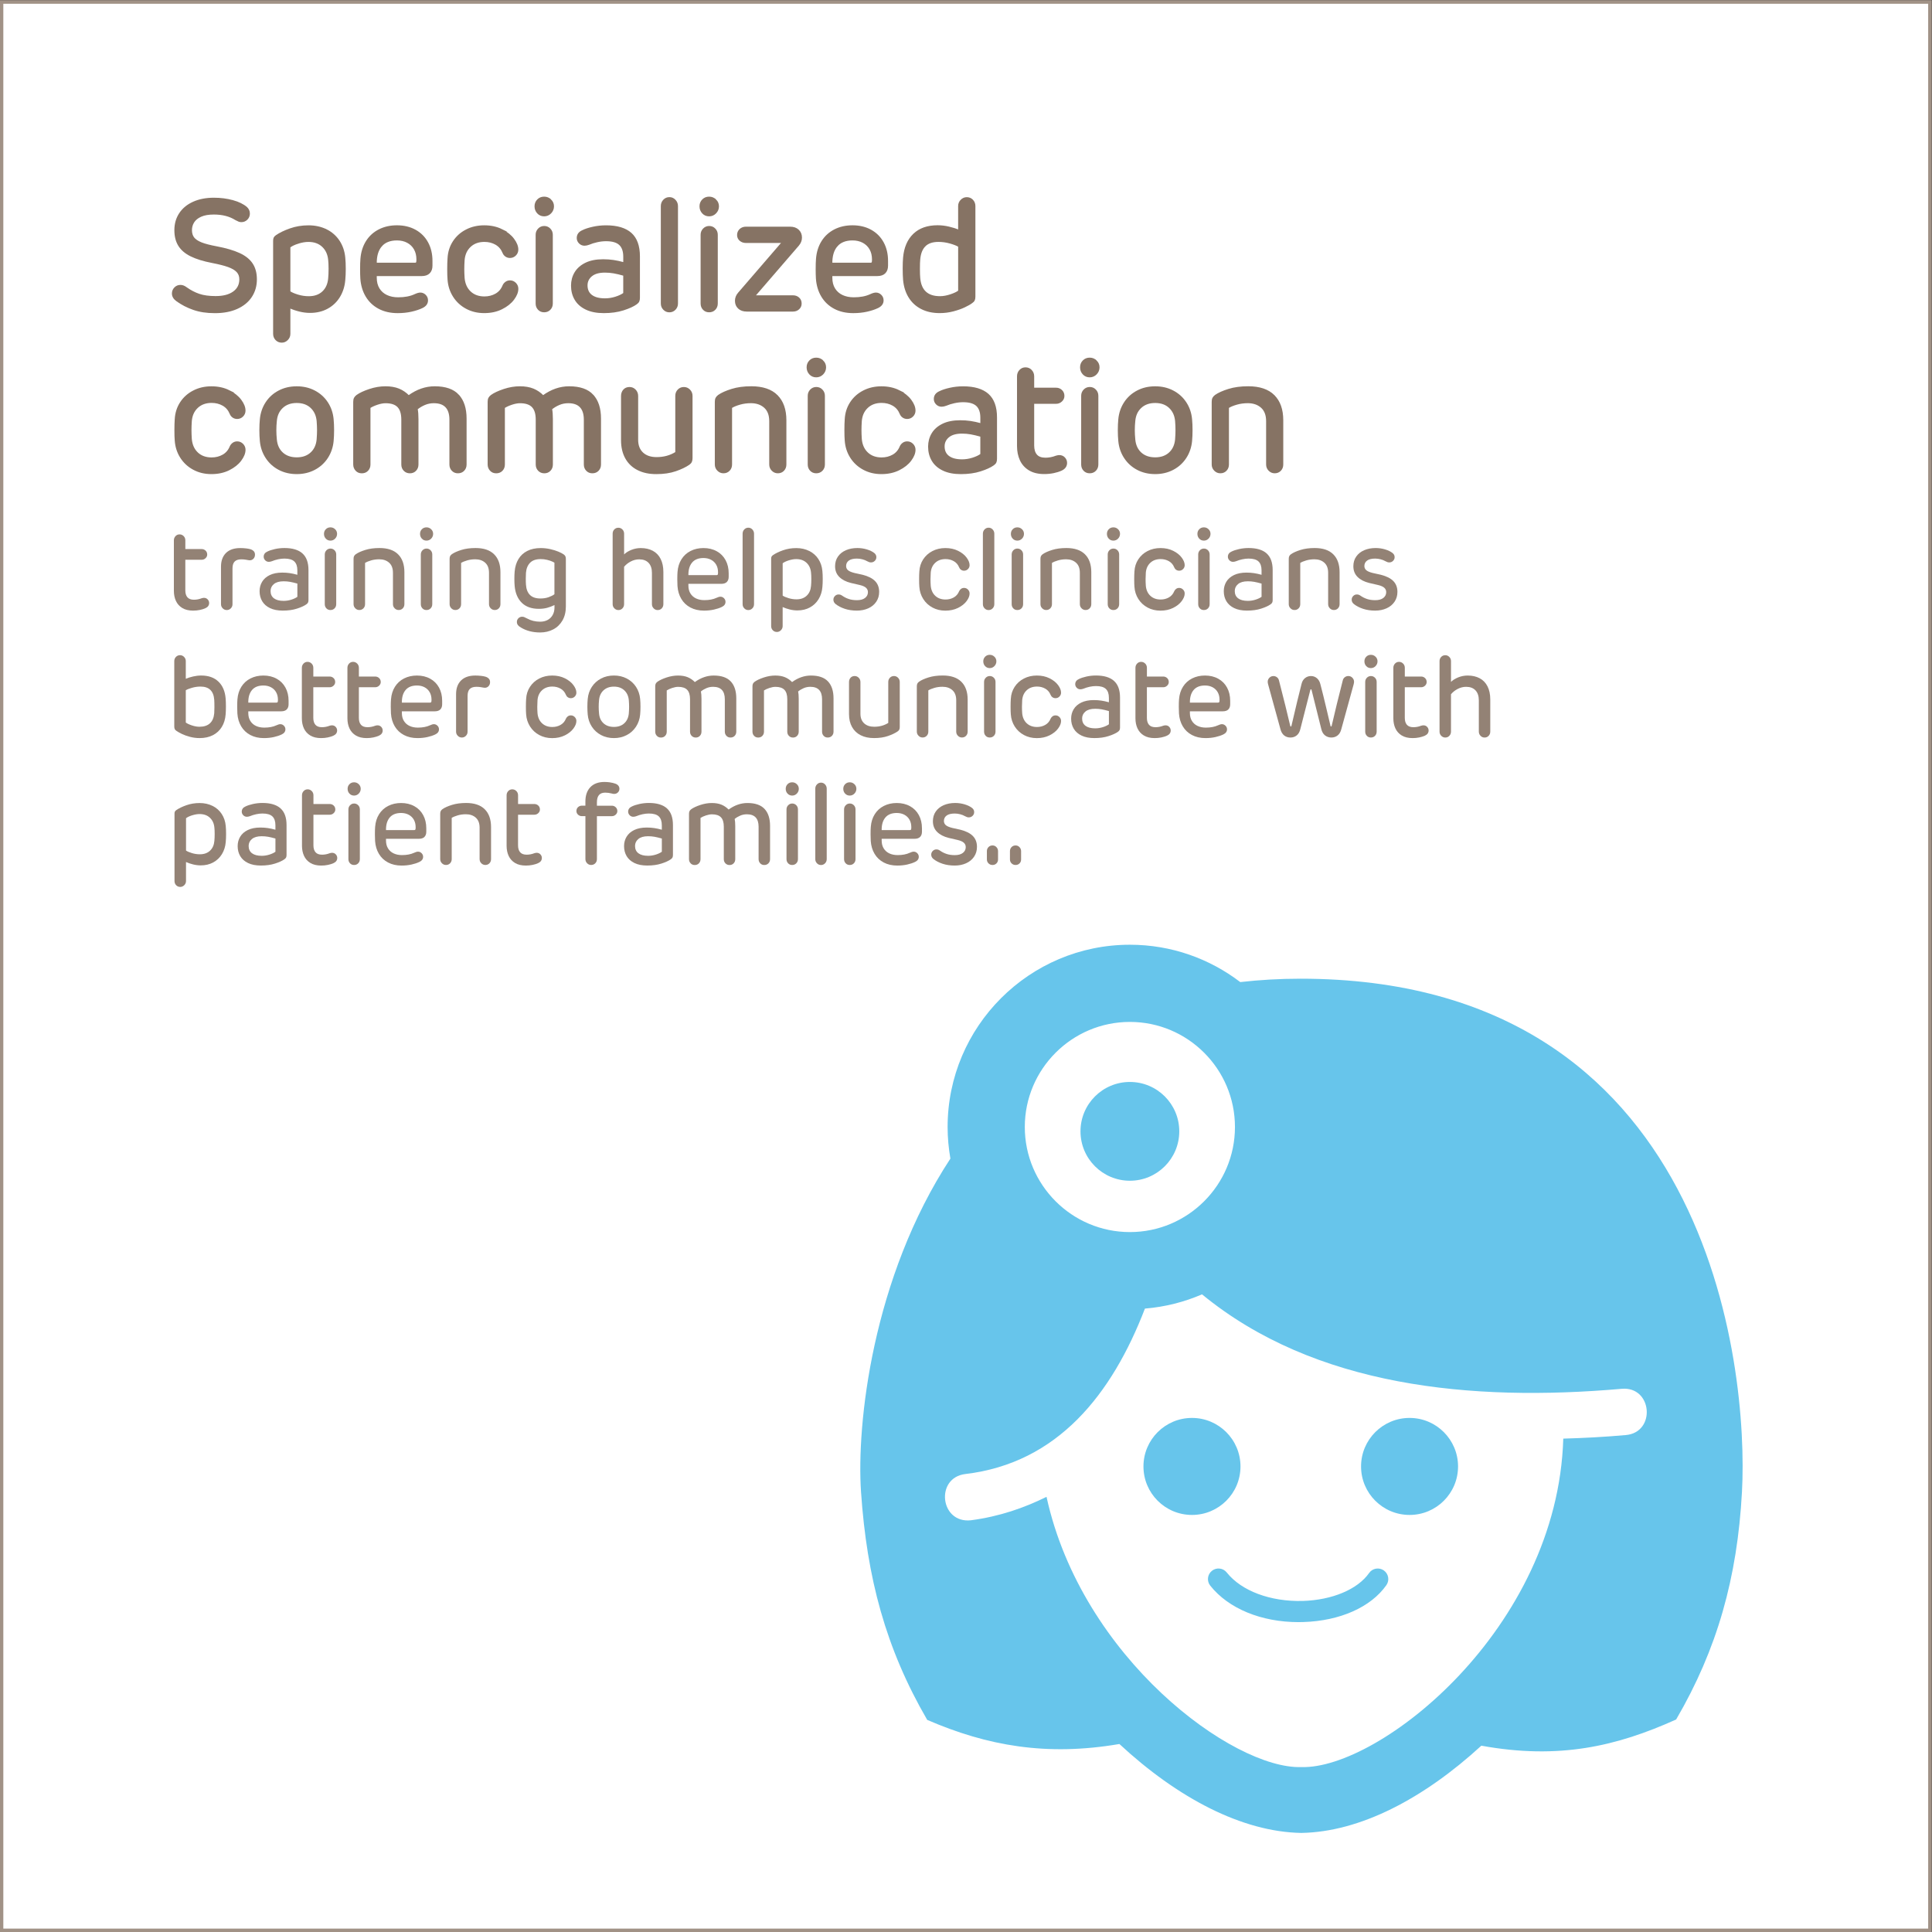 <?xml version="1.0" encoding="UTF-8"?> <svg xmlns="http://www.w3.org/2000/svg" id="Layer_4_copy" viewBox="0 0 1080 1080"><rect x="0" y="0" width="1080" height="1080" fill="#333333" stroke="none"/><defs><style>.cls-1{fill:#67c5eb;}.cls-2{fill:#fff;}.cls-3{fill:#a19286;}.cls-4{fill:#938275;}.cls-5{fill:#867364;stroke:#867364;stroke-miterlimit:10;stroke-width:.75px;}</style></defs><g><rect class="cls-2" x=".86" y="1.09" width="1078" height="1078"></rect><path class="cls-3" d="M1077.86,2.09V1078.09H1.86V2.09H1077.86m2-2H-.14V1080.09H1079.86V.09h0Z"></path></g><g><g><path class="cls-1" d="M666.33,792.63c-14.98,0-27.13,12.14-27.13,27.12s12.14,27.11,27.13,27.11,27.11-12.14,27.11-27.11c0-14.98-12.16-27.12-27.11-27.12Z"></path><path class="cls-1" d="M787.96,792.63c-14.98,0-27.12,12.14-27.12,27.12s12.14,27.11,27.12,27.11,27.1-12.14,27.1-27.11-12.14-27.12-27.1-27.12Z"></path><g><path class="cls-1" d="M726.95,547.1c-11.75,0-22.94,.67-33.64,1.89-17.14-13.09-38.52-20.88-61.7-20.88-56.18,0-101.89,45.71-101.89,101.89,0,6.02,.56,11.92,1.56,17.66-43.76,66.74-52.53,148.72-49.96,186.33,3.27,47.92,13.74,87.38,37,127.44,33.48,14.47,66.67,20.46,107.43,13.48,32.49,30.13,68.5,49.14,101.7,49.71,32.88-.55,68.42-19.22,100.63-48.77,43.34,7.89,75.59,.37,108.89-14.64,22.95-39.29,34.21-79.3,36.8-127.23,3.78-69.62-17.88-286.88-246.82-286.88Zm-95.34,24.16c32.39,0,58.74,26.35,58.74,58.74s-26.35,58.74-58.74,58.74-58.74-26.35-58.74-58.74,26.35-58.74,58.74-58.74Zm277.21,230.95c-12.18,1.09-23.72,1.67-34.94,1.99v.06c-3.21,106.37-102.92,184.94-146.43,183.55-38.1,1.28-122.68-60.91-142.42-151,0-.03-.03-.04-.03-.06-12.42,6.14-26.27,10.99-42.31,13.1h.04c-17.32,1.84-20.04-23.84-3.09-25.86,51.72-6.13,81.98-44.68,100.38-92.48,11.25-.92,21.99-3.67,31.92-7.96,63,51.74,150.6,60.17,234.61,52.8,17.18-1.5,19.27,24.38,2.28,25.86Z"></path><circle class="cls-1" cx="631.61" cy="632.43" r="27.61"></circle></g></g><path class="cls-1" d="M725.96,906.78c-20.86,0-39.21-7.53-49.43-20.4-2.03-2.55-1.6-6.26,.95-8.29,2.54-2.03,6.27-1.61,8.29,.95,8.22,10.35,24.47,16.38,42.48,15.9,16.48-.5,30.69-6.48,37.09-15.62,1.87-2.67,5.55-3.31,8.21-1.45,2.67,1.87,3.32,5.55,1.45,8.22-8.62,12.31-25.97,20.02-46.4,20.64-.89,.02-1.77,.04-2.64,.04Z"></path></g><g><path class="cls-5" d="M130.15,112.25c3.24,.92,5.78,2.15,7.61,3.72,1.03,.94,1.55,2.08,1.55,3.41,0,1.24-.43,2.29-1.28,3.14s-1.89,1.28-3.1,1.28c-.56,0-1.05-.09-1.46-.27-.41-.18-.99-.46-1.73-.84-3.3-2.09-7.37-3.14-12.21-3.14-2.92,0-5.32,.41-7.19,1.24-1.87,.83-3.24,1.92-4.11,3.3-.87,1.37-1.3,2.9-1.3,4.58s.43,3.17,1.3,4.29c.87,1.12,2.31,2.08,4.31,2.88,2,.8,4.84,1.53,8.49,2.21,5.28,1,9.53,2.25,12.76,3.74,3.23,1.49,5.61,3.39,7.14,5.71,1.53,2.32,2.3,5.2,2.3,8.65,0,3.63-.92,6.84-2.76,9.64-1.84,2.8-4.5,4.98-7.98,6.55s-7.59,2.34-12.34,2.34-8.54-.61-12.01-1.81c-3.47-1.21-6.6-2.83-9.4-4.87-1.5-1.12-2.26-2.43-2.26-3.94,0-1.21,.43-2.25,1.28-3.12,.85-.87,1.89-1.3,3.1-1.3,.56,0,1.1,.1,1.61,.29,.52,.19,1.11,.54,1.79,1.04,2.24,1.59,4.59,2.81,7.05,3.65,2.46,.84,5.54,1.26,9.22,1.26,4.25,0,7.58-.86,10-2.59,2.42-1.72,3.63-4.11,3.63-7.14,0-1.74-.53-3.18-1.59-4.31-1.06-1.13-2.7-2.1-4.91-2.9-2.21-.8-5.22-1.56-9.02-2.3-4.89-.94-8.86-2.17-11.9-3.67-3.04-1.5-5.28-3.41-6.72-5.73-1.45-2.31-2.17-5.17-2.17-8.56,0-3.57,.9-6.69,2.7-9.38,1.8-2.68,4.33-4.75,7.61-6.21,3.27-1.46,7.06-2.19,11.37-2.19,3.83,0,7.37,.46,10.62,1.37Z"></path><path class="cls-5" d="M182.49,128.55c2.93,1.49,5.28,3.57,7.03,6.24,1.75,2.67,2.79,5.76,3.12,9.27,.18,1.8,.27,3.88,.27,6.24s-.09,4.38-.27,6.24c-.29,3.48-1.28,6.58-2.94,9.31-1.67,2.73-3.91,4.86-6.72,6.39s-6.04,2.3-9.66,2.3c-1.95,0-3.92-.25-5.93-.75s-3.82-1.12-5.44-1.86v14.68c0,1.24-.44,2.31-1.33,3.21-.88,.9-1.92,1.35-3.1,1.35-1.3,0-2.37-.44-3.21-1.33-.84-.88-1.26-1.96-1.26-3.23v-52.06c0-.65,.1-1.18,.29-1.59,.19-.41,.57-.81,1.13-1.19,1.95-1.36,4.52-2.6,7.72-3.74,3.2-1.13,6.63-1.7,10.28-1.7s7.08,.75,10.02,2.23Zm-15.81,7.28c-2.06,.65-3.64,1.4-4.73,2.26v24.99c1.03,.71,2.55,1.36,4.55,1.97s4.04,.91,6.1,.91c3.27,0,5.9-.93,7.87-2.79s3.1-4.39,3.36-7.61c.15-1.5,.22-3.27,.22-5.31s-.07-3.66-.22-4.95c-.29-3.16-1.45-5.68-3.47-7.59-2.02-1.9-4.68-2.85-7.98-2.85-1.74,0-3.64,.33-5.71,.97Z"></path><path class="cls-5" d="M232.14,128.77c2.95,1.64,5.23,3.93,6.83,6.88,1.61,2.95,2.41,6.35,2.41,10.22v2.65c0,1.68-.47,3.01-1.42,3.98-.94,.97-2.37,1.46-4.29,1.46h-25.43v1.33c0,2.39,.52,4.43,1.57,6.13,1.05,1.7,2.5,2.98,4.36,3.85,1.86,.87,4,1.3,6.41,1.3,3.69,0,6.8-.59,9.33-1.77,1.27-.59,2.29-.88,3.05-.88,1.06,0,1.98,.39,2.76,1.17s1.17,1.72,1.17,2.81c0,1.71-.94,3.02-2.83,3.94-1.71,.83-3.75,1.5-6.1,2.03-2.36,.53-4.91,.8-7.65,.8-4.01,0-7.51-.8-10.5-2.39-2.99-1.59-5.34-3.82-7.05-6.68-1.71-2.86-2.7-6.18-2.96-9.95-.09-1.5-.13-3.2-.13-5.09,0-2.51,.06-4.45,.18-5.84,.29-3.74,1.32-7,3.07-9.78,1.75-2.77,4.1-4.9,7.03-6.39,2.93-1.49,6.24-2.23,9.93-2.23,3.89,0,7.31,.82,10.26,2.45Zm-19.02,8.74c-1.98,2.33-2.93,5.57-2.88,9.73h21.72c.41,0,.7-.09,.86-.26,.16-.18,.26-.49,.29-.93,.03-.24,.04-.57,.04-1.02,0-2.21-.46-4.14-1.39-5.79s-2.25-2.93-3.96-3.85c-1.71-.91-3.67-1.37-5.88-1.37-3.89,0-6.83,1.17-8.8,3.49Z"></path><path class="cls-5" d="M280.46,128.44c2.84,1.42,5.04,3.16,6.59,5.24,1.55,2.08,2.32,4.03,2.32,5.86,0,1.18-.42,2.19-1.26,3.03-.84,.84-1.85,1.26-3.03,1.26-.86,0-1.62-.23-2.3-.69-.68-.46-1.18-1.08-1.5-1.88-.86-2.12-2.23-3.72-4.11-4.8-1.89-1.08-4.01-1.61-6.37-1.61-3.27,0-5.93,.96-7.98,2.88-2.05,1.92-3.21,4.47-3.47,7.65-.12,1.77-.18,3.45-.18,5.04s.06,3.29,.18,5c.29,3.27,1.46,5.87,3.49,7.78,2.04,1.92,4.69,2.88,7.96,2.88,2.36,0,4.48-.54,6.37-1.61,1.89-1.08,3.26-2.68,4.11-4.8,.35-.77,.86-1.39,1.53-1.86,.66-.47,1.42-.71,2.28-.71,1.18,0,2.19,.43,3.03,1.28,.84,.86,1.26,1.87,1.26,3.05,0,1.83-.77,3.78-2.32,5.86-1.55,2.08-3.75,3.83-6.59,5.24-2.85,1.42-6.11,2.12-9.8,2.12s-7.01-.8-9.97-2.39c-2.96-1.59-5.34-3.79-7.12-6.59-1.78-2.8-2.79-5.94-3.03-9.42-.12-1.42-.18-3.33-.18-5.75s.06-4.54,.18-6.1c.18-3.48,1.16-6.59,2.94-9.33s4.17-4.89,7.17-6.43c2.99-1.55,6.33-2.32,10.02-2.32s6.95,.71,9.8,2.12Z"></path><path class="cls-5" d="M307.81,111.78c1,.99,1.5,2.17,1.5,3.56s-.5,2.64-1.5,3.67c-1,1.03-2.21,1.55-3.63,1.55s-2.64-.51-3.58-1.53c-.94-1.02-1.42-2.25-1.42-3.69s.47-2.61,1.42-3.58c.94-.97,2.14-1.46,3.58-1.46s2.62,.49,3.63,1.48Zm-.44,16.25c.85,.88,1.28,1.96,1.28,3.23v38.39c0,1.3-.42,2.38-1.26,3.25-.84,.87-1.91,1.3-3.21,1.3s-2.32-.44-3.14-1.3c-.83-.87-1.24-1.95-1.24-3.25v-38.39c0-1.27,.43-2.34,1.28-3.23,.85-.88,1.9-1.33,3.14-1.33s2.29,.44,3.14,1.33Z"></path><path class="cls-5" d="M352.68,130.45c3.11,2.76,4.67,7.05,4.67,12.89v23.13c0,.8-.12,1.44-.35,1.95-.24,.5-.68,.97-1.33,1.42-1.65,1.18-4.06,2.28-7.23,3.29-3.17,1.02-6.82,1.53-10.95,1.53-3.89,0-7.18-.64-9.86-1.92-2.68-1.28-4.7-3.05-6.04-5.31-1.34-2.25-2.01-4.84-2.01-7.76,0-2.68,.65-5.11,1.95-7.28,1.3-2.17,3.26-3.89,5.88-5.17,2.62-1.28,5.87-1.92,9.73-1.92,2,0,3.91,.13,5.73,.4s3.78,.69,5.91,1.28v-3.45c0-3.1-.79-5.38-2.37-6.86-1.58-1.47-4.12-2.21-7.63-2.21-1.56,0-3.19,.18-4.89,.55-1.7,.37-3.28,.86-4.75,1.48-.88,.32-1.68,.49-2.39,.49-1.09,0-2.03-.39-2.81-1.17s-1.17-1.7-1.17-2.76c0-1.83,.96-3.17,2.88-4.02,1.47-.74,3.4-1.37,5.77-1.9,2.37-.53,4.83-.8,7.36-.8,6.16,0,10.8,1.38,13.91,4.13Zm-22.05,23.69c-1.71,1.42-2.57,3.21-2.57,5.4,0,2.45,.87,4.33,2.61,5.64,1.74,1.31,4.25,1.97,7.52,1.97,1.98,0,3.94-.31,5.91-.93,1.96-.62,3.52-1.36,4.67-2.21v-10.22c-2.21-.62-4.11-1.07-5.68-1.35-1.58-.28-3.22-.42-4.93-.42-3.3,0-5.81,.71-7.52,2.12Z"></path><path class="cls-5" d="M377.32,111.94c.87,.92,1.3,2.01,1.3,3.27v54.45c0,1.27-.43,2.34-1.28,3.23-.86,.88-1.9,1.33-3.14,1.33s-2.25-.44-3.12-1.33c-.87-.88-1.3-1.96-1.3-3.23v-54.45c0-1.3,.43-2.4,1.28-3.29,.85-.9,1.9-1.35,3.14-1.35s2.25,.46,3.12,1.37Z"></path><path class="cls-5" d="M400.03,111.78c1,.99,1.5,2.17,1.5,3.56s-.5,2.64-1.5,3.67c-1,1.03-2.21,1.55-3.63,1.55s-2.64-.51-3.58-1.53c-.94-1.02-1.42-2.25-1.42-3.69s.47-2.61,1.42-3.58c.94-.97,2.14-1.46,3.58-1.46s2.62,.49,3.63,1.48Zm-.44,16.25c.85,.88,1.28,1.96,1.28,3.23v38.39c0,1.3-.42,2.38-1.26,3.25-.84,.87-1.91,1.3-3.21,1.3s-2.32-.44-3.14-1.3c-.83-.87-1.24-1.95-1.24-3.25v-38.39c0-1.27,.43-2.34,1.28-3.23,.85-.88,1.9-1.33,3.14-1.33s2.29,.44,3.14,1.33Z"></path><path class="cls-5" d="M446.25,128.7c1.12,1.06,1.68,2.43,1.68,4.11,0,1.56-.56,2.99-1.68,4.29l-24.46,28.35h21.45c1.3,0,2.37,.39,3.23,1.17,.85,.78,1.28,1.79,1.28,3.03s-.43,2.17-1.28,2.96c-.86,.8-1.93,1.19-3.23,1.19h-25.74c-1.95,0-3.48-.52-4.6-1.57-1.12-1.05-1.68-2.41-1.68-4.09,0-1.56,.56-2.99,1.68-4.29l24.5-28.4h-20.43c-1.27,0-2.34-.38-3.23-1.13-.88-.75-1.33-1.73-1.33-2.94s.43-2.26,1.3-3.07c.87-.81,1.95-1.22,3.25-1.22h24.72c1.92,0,3.43,.53,4.56,1.59Z"></path><path class="cls-5" d="M486.81,128.77c2.95,1.64,5.23,3.93,6.83,6.88,1.61,2.95,2.41,6.35,2.41,10.22v2.65c0,1.68-.47,3.01-1.42,3.98-.94,.97-2.37,1.46-4.29,1.46h-25.43v1.33c0,2.39,.52,4.43,1.57,6.13,1.05,1.7,2.5,2.98,4.36,3.85,1.86,.87,4,1.3,6.41,1.3,3.69,0,6.8-.59,9.33-1.77,1.27-.59,2.29-.88,3.05-.88,1.06,0,1.98,.39,2.76,1.17s1.17,1.72,1.17,2.81c0,1.71-.94,3.02-2.83,3.94-1.71,.83-3.75,1.5-6.1,2.03-2.36,.53-4.91,.8-7.65,.8-4.01,0-7.51-.8-10.5-2.39-2.99-1.59-5.34-3.82-7.05-6.68-1.71-2.86-2.7-6.18-2.96-9.95-.09-1.5-.13-3.2-.13-5.09,0-2.51,.06-4.45,.18-5.84,.29-3.74,1.32-7,3.07-9.78,1.75-2.77,4.1-4.9,7.03-6.39,2.93-1.49,6.24-2.23,9.93-2.23,3.89,0,7.31,.82,10.26,2.45Zm-19.02,8.74c-1.98,2.33-2.93,5.57-2.88,9.73h21.72c.41,0,.7-.09,.86-.26,.16-.18,.26-.49,.29-.93,.03-.24,.04-.57,.04-1.02,0-2.21-.46-4.14-1.39-5.79s-2.25-2.93-3.96-3.85c-1.71-.91-3.67-1.37-5.88-1.37-3.89,0-6.83,1.17-8.8,3.49Z"></path><path class="cls-5" d="M543.62,111.94c.84,.88,1.26,1.98,1.26,3.27v50.6c0,.83-.12,1.48-.35,1.97-.24,.49-.68,.95-1.33,1.39-.94,.71-2.31,1.48-4.09,2.32-1.78,.84-3.89,1.58-6.3,2.21-2.42,.63-4.92,.95-7.52,.95-3.92,0-7.34-.75-10.24-2.26-2.9-1.5-5.19-3.63-6.86-6.37-1.67-2.74-2.66-5.94-2.99-9.6-.15-1.77-.22-3.92-.22-6.46,0-2.3,.07-4.29,.22-5.97,.5-5.57,2.37-9.91,5.62-13.03,3.24-3.11,7.68-4.67,13.31-4.67,2.03,0,4.11,.24,6.21,.73s3.99,1.08,5.64,1.79v-13.62c0-1.27,.44-2.35,1.33-3.25s1.93-1.35,3.14-1.35,2.32,.44,3.16,1.33Zm-26.56,25.45c-1.71,1.7-2.71,4.21-3.01,7.54-.12,1.09-.18,2.89-.18,5.4,0,2.27,.06,4,.18,5.17,.62,6.96,4.42,10.44,11.41,10.44,1.83,0,3.8-.35,5.93-1.06,2.12-.71,3.66-1.44,4.6-2.21v-24.99c-1.12-.68-2.75-1.32-4.89-1.92-2.14-.6-4.3-.91-6.48-.91-3.33,0-5.85,.85-7.56,2.54Z"></path><path class="cls-5" d="M127.96,218.44c2.84,1.42,5.04,3.16,6.59,5.24,1.55,2.08,2.32,4.03,2.32,5.86,0,1.18-.42,2.19-1.26,3.03-.84,.84-1.85,1.26-3.03,1.26-.86,0-1.62-.23-2.3-.69-.68-.46-1.18-1.08-1.5-1.88-.86-2.12-2.23-3.72-4.11-4.8-1.89-1.08-4.01-1.61-6.37-1.61-3.27,0-5.93,.96-7.98,2.88-2.05,1.92-3.21,4.47-3.47,7.65-.12,1.77-.18,3.45-.18,5.04s.06,3.29,.18,5c.29,3.27,1.46,5.87,3.49,7.78,2.04,1.92,4.69,2.88,7.96,2.88,2.36,0,4.48-.54,6.37-1.61,1.89-1.08,3.26-2.68,4.11-4.8,.35-.77,.86-1.39,1.53-1.86,.66-.47,1.42-.71,2.28-.71,1.18,0,2.19,.43,3.03,1.28,.84,.86,1.26,1.87,1.26,3.05,0,1.83-.77,3.78-2.32,5.86-1.55,2.08-3.75,3.83-6.59,5.24-2.85,1.42-6.11,2.12-9.8,2.12s-7.01-.8-9.97-2.39c-2.96-1.59-5.34-3.79-7.12-6.59-1.78-2.8-2.79-5.94-3.03-9.42-.12-1.42-.18-3.33-.18-5.75s.06-4.54,.18-6.1c.18-3.48,1.16-6.59,2.94-9.33s4.17-4.89,7.17-6.43c2.99-1.55,6.33-2.32,10.02-2.32s6.95,.71,9.8,2.12Z"></path><path class="cls-5" d="M155.93,262.31c-2.95-1.56-5.32-3.72-7.12-6.48-1.8-2.76-2.86-5.86-3.18-9.31-.18-1.86-.27-3.88-.27-6.06s.09-4.2,.27-6.06c.32-3.48,1.39-6.59,3.18-9.33s4.17-4.89,7.12-6.43c2.95-1.55,6.27-2.32,9.95-2.32s6.97,.77,9.93,2.32c2.96,1.55,5.34,3.69,7.14,6.43,1.8,2.74,2.86,5.85,3.18,9.33,.18,1.86,.26,3.88,.26,6.06s-.09,4.2-.26,6.06c-.33,3.45-1.39,6.55-3.18,9.31-1.8,2.76-4.18,4.92-7.14,6.48-2.96,1.56-6.27,2.34-9.93,2.34s-7-.78-9.95-2.34Zm17.96-9.09c2.03-1.87,3.2-4.4,3.49-7.58,.15-1.92,.22-3.63,.22-5.13,0-1.62-.07-3.35-.22-5.17-.29-3.16-1.46-5.68-3.49-7.59-2.03-1.9-4.7-2.85-8.01-2.85s-5.98,.95-8.03,2.85c-2.05,1.9-3.21,4.43-3.47,7.59-.18,1.62-.27,3.35-.27,5.17,0,1.65,.09,3.36,.27,5.13,.27,3.18,1.42,5.71,3.45,7.58,2.04,1.87,4.72,2.81,8.05,2.81s5.97-.94,8.01-2.81Z"></path><path class="cls-5" d="M256.2,220.89c2.83,3.05,4.25,7.42,4.25,13.11v25.65c0,1.3-.41,2.38-1.24,3.25-.83,.87-1.9,1.3-3.23,1.3s-2.31-.44-3.14-1.3c-.83-.87-1.24-1.95-1.24-3.25v-24.99c0-6.43-3.02-9.64-9.07-9.64-1.83,0-3.54,.34-5.13,1.02-1.59,.68-3.02,1.53-4.29,2.57,.29,1.39,.44,3.27,.44,5.66v25.39c0,1.3-.41,2.38-1.24,3.25-.83,.87-1.89,1.3-3.18,1.3s-2.32-.44-3.16-1.3c-.84-.87-1.26-1.95-1.26-3.25v-25.08c0-3.3-.74-5.72-2.21-7.25-1.47-1.53-3.79-2.3-6.94-2.3-1.39,0-2.93,.29-4.64,.86s-3.11,1.22-4.2,1.92v31.85c0,1.3-.41,2.38-1.24,3.25-.83,.87-1.9,1.3-3.23,1.3s-2.36-.44-3.18-1.33-1.24-1.96-1.24-3.23v-34.99c0-.88,.13-1.58,.4-2.1,.26-.51,.71-1.01,1.33-1.48,1.65-1.18,3.99-2.27,7.01-3.27,3.02-1,5.98-1.5,8.87-1.5s5.42,.43,7.5,1.28c2.08,.86,3.91,2.11,5.51,3.76,4.66-3.36,9.51-5.04,14.55-5.04,5.99,0,10.39,1.53,13.22,4.58Z"></path><path class="cls-5" d="M331.34,220.89c2.83,3.05,4.25,7.42,4.25,13.11v25.65c0,1.3-.41,2.38-1.24,3.25-.83,.87-1.9,1.3-3.23,1.3s-2.31-.44-3.14-1.3c-.83-.87-1.24-1.95-1.24-3.25v-24.99c0-6.43-3.02-9.64-9.07-9.64-1.83,0-3.54,.34-5.13,1.02-1.59,.68-3.02,1.53-4.29,2.57,.29,1.39,.44,3.27,.44,5.66v25.39c0,1.3-.41,2.38-1.24,3.25-.83,.87-1.89,1.3-3.18,1.3s-2.32-.44-3.16-1.3c-.84-.87-1.26-1.95-1.26-3.25v-25.08c0-3.3-.74-5.72-2.21-7.25-1.47-1.53-3.79-2.3-6.94-2.3-1.39,0-2.93,.29-4.64,.86s-3.11,1.22-4.2,1.92v31.85c0,1.3-.41,2.38-1.24,3.25-.83,.87-1.9,1.3-3.23,1.3s-2.36-.44-3.18-1.33-1.24-1.96-1.24-3.23v-34.99c0-.88,.13-1.58,.4-2.1,.26-.51,.71-1.01,1.33-1.48,1.65-1.18,3.99-2.27,7.01-3.27,3.02-1,5.98-1.5,8.87-1.5s5.42,.43,7.5,1.28c2.08,.86,3.91,2.11,5.51,3.76,4.66-3.36,9.51-5.04,14.55-5.04,5.99,0,10.39,1.53,13.22,4.58Z"></path><path class="cls-5" d="M385.46,218.06c.87,.9,1.3,1.98,1.3,3.25v34.81c0,.8-.13,1.46-.38,1.99-.25,.53-.69,1-1.3,1.42-1.89,1.3-4.36,2.48-7.43,3.54s-6.65,1.59-10.75,1.59-7.38-.72-10.28-2.17c-2.91-1.44-5.15-3.56-6.72-6.35s-2.37-6.14-2.37-10.06v-24.68c0-1.36,.4-2.48,1.19-3.36s1.86-1.33,3.18-1.33c1.24,0,2.29,.45,3.16,1.35s1.3,2.01,1.3,3.34v24.46c0,3.16,.95,5.62,2.85,7.39,1.9,1.77,4.5,2.65,7.81,2.65,4.1,0,7.71-.99,10.84-2.96v-31.62c0-1.3,.42-2.39,1.26-3.27,.84-.88,1.89-1.33,3.16-1.33s2.29,.45,3.16,1.35Z"></path><path class="cls-5" d="M434.33,221.13c3.26,3.21,4.89,7.83,4.89,13.84v24.68c0,1.3-.41,2.38-1.24,3.25-.83,.87-1.89,1.3-3.18,1.3-1.21,0-2.25-.44-3.12-1.33-.87-.88-1.3-1.96-1.3-3.23v-24.19c0-3.45-.99-6.05-2.96-7.81-1.98-1.75-4.53-2.63-7.65-2.63-2.18,0-4.25,.28-6.21,.84s-3.53,1.21-4.71,1.95v31.85c0,1.3-.42,2.38-1.26,3.25-.84,.87-1.9,1.3-3.16,1.3s-2.25-.44-3.14-1.33-1.33-1.96-1.33-3.23v-34.99c0-.88,.13-1.58,.4-2.1,.26-.51,.71-1.01,1.33-1.48,1.74-1.21,4.19-2.31,7.34-3.29,3.15-.99,6.81-1.48,10.97-1.48,6.31,0,11.09,1.61,14.35,4.82Z"></path><path class="cls-5" d="M459.91,201.78c1,.99,1.5,2.17,1.5,3.56s-.5,2.64-1.5,3.67c-1,1.03-2.21,1.55-3.63,1.55s-2.64-.51-3.58-1.53c-.94-1.02-1.42-2.25-1.42-3.69s.47-2.61,1.42-3.58c.94-.97,2.14-1.46,3.58-1.46s2.62,.49,3.63,1.48Zm-.44,16.25c.85,.88,1.28,1.96,1.28,3.23v38.39c0,1.3-.42,2.38-1.26,3.25-.84,.87-1.91,1.3-3.21,1.3s-2.32-.44-3.14-1.3c-.83-.87-1.24-1.95-1.24-3.25v-38.39c0-1.27,.43-2.34,1.28-3.23,.85-.88,1.9-1.33,3.14-1.33s2.29,.44,3.14,1.33Z"></path><path class="cls-5" d="M502.49,218.44c2.84,1.42,5.04,3.16,6.59,5.24,1.55,2.08,2.32,4.03,2.32,5.86,0,1.18-.42,2.19-1.26,3.03-.84,.84-1.85,1.26-3.03,1.26-.86,0-1.62-.23-2.3-.69-.68-.46-1.18-1.08-1.5-1.88-.86-2.12-2.23-3.72-4.11-4.8-1.89-1.08-4.01-1.61-6.37-1.61-3.27,0-5.93,.96-7.98,2.88-2.05,1.92-3.21,4.47-3.47,7.65-.12,1.77-.18,3.45-.18,5.04s.06,3.29,.18,5c.29,3.27,1.46,5.87,3.49,7.78,2.04,1.92,4.69,2.88,7.96,2.88,2.36,0,4.48-.54,6.37-1.61,1.89-1.08,3.26-2.68,4.11-4.8,.35-.77,.86-1.39,1.53-1.86,.66-.47,1.42-.71,2.28-.71,1.18,0,2.19,.43,3.03,1.28,.84,.86,1.26,1.87,1.26,3.05,0,1.83-.77,3.78-2.32,5.86-1.55,2.08-3.75,3.83-6.59,5.24-2.85,1.42-6.11,2.12-9.8,2.12s-7.01-.8-9.97-2.39c-2.96-1.59-5.34-3.79-7.12-6.59-1.78-2.8-2.79-5.94-3.03-9.42-.12-1.42-.18-3.33-.18-5.75s.06-4.54,.18-6.1c.18-3.48,1.16-6.59,2.94-9.33s4.17-4.89,7.17-6.43c2.99-1.55,6.33-2.32,10.02-2.32s6.95,.71,9.8,2.12Z"></path><path class="cls-5" d="M552.29,220.45c3.11,2.76,4.67,7.05,4.67,12.89v23.13c0,.8-.12,1.44-.35,1.95-.24,.5-.68,.97-1.33,1.42-1.65,1.18-4.06,2.28-7.23,3.29-3.17,1.02-6.82,1.53-10.95,1.53-3.89,0-7.18-.64-9.86-1.92-2.68-1.28-4.7-3.05-6.04-5.31-1.34-2.25-2.01-4.84-2.01-7.76,0-2.68,.65-5.11,1.95-7.28,1.3-2.17,3.26-3.89,5.88-5.17,2.62-1.28,5.87-1.92,9.73-1.92,2,0,3.91,.13,5.73,.4s3.78,.69,5.91,1.28v-3.45c0-3.1-.79-5.38-2.37-6.86-1.58-1.47-4.12-2.21-7.63-2.21-1.56,0-3.19,.18-4.89,.55-1.7,.37-3.28,.86-4.75,1.48-.88,.32-1.68,.49-2.39,.49-1.09,0-2.03-.39-2.81-1.17s-1.17-1.7-1.17-2.76c0-1.83,.96-3.17,2.88-4.02,1.47-.74,3.4-1.37,5.77-1.9,2.37-.53,4.83-.8,7.36-.8,6.16,0,10.8,1.38,13.91,4.13Zm-22.05,23.69c-1.71,1.42-2.57,3.21-2.57,5.4,0,2.45,.87,4.33,2.61,5.64,1.74,1.31,4.25,1.97,7.52,1.97,1.98,0,3.94-.31,5.91-.93,1.96-.62,3.52-1.36,4.67-2.21v-10.22c-2.21-.62-4.11-1.07-5.68-1.35-1.58-.28-3.22-.42-4.93-.42-3.3,0-5.81,.71-7.52,2.12Z"></path><path class="cls-5" d="M576.46,207.09c.85,.9,1.28,2,1.28,3.29v6.72h12.61c1.18,0,2.19,.4,3.03,1.19,.84,.8,1.26,1.81,1.26,3.05,0,1.09-.43,2.03-1.28,2.83-.86,.8-1.86,1.19-3.01,1.19h-12.61v23.66c0,2.3,.54,4.08,1.61,5.33,1.08,1.25,2.76,1.88,5.06,1.88,2,0,4-.38,5.97-1.15,.68-.21,1.27-.31,1.77-.31,1.15,0,2.1,.4,2.85,1.19,.75,.8,1.13,1.72,1.13,2.79,0,1.8-.96,3.14-2.88,4.02-1.24,.56-2.68,1.01-4.33,1.35-1.65,.34-3.38,.51-5.17,.51-3.36,0-6.15-.67-8.36-2.01-2.21-1.34-3.85-3.16-4.91-5.46-1.06-2.3-1.59-4.91-1.59-7.83v-38.97c0-1.3,.42-2.4,1.26-3.29,.84-.9,1.88-1.35,3.12-1.35s2.33,.45,3.18,1.35Z"></path><path class="cls-5" d="M612.77,201.78c1,.99,1.5,2.17,1.5,3.56s-.5,2.64-1.5,3.67c-1,1.03-2.21,1.55-3.63,1.55s-2.64-.51-3.58-1.53c-.94-1.02-1.42-2.25-1.42-3.69s.47-2.61,1.42-3.58c.94-.97,2.14-1.46,3.58-1.46s2.62,.49,3.63,1.48Zm-.44,16.25c.85,.88,1.28,1.96,1.28,3.23v38.39c0,1.3-.42,2.38-1.26,3.25-.84,.87-1.91,1.3-3.21,1.3s-2.32-.44-3.14-1.3c-.83-.87-1.24-1.95-1.24-3.25v-38.39c0-1.27,.43-2.34,1.28-3.23,.85-.88,1.9-1.33,3.14-1.33s2.29,.44,3.14,1.33Z"></path><path class="cls-5" d="M635.81,262.31c-2.95-1.56-5.32-3.72-7.12-6.48-1.8-2.76-2.86-5.86-3.18-9.31-.18-1.86-.27-3.88-.27-6.06s.09-4.2,.27-6.06c.32-3.48,1.39-6.59,3.18-9.33s4.17-4.89,7.12-6.43c2.95-1.55,6.27-2.32,9.95-2.32s6.97,.77,9.93,2.32c2.96,1.55,5.34,3.69,7.14,6.43,1.8,2.74,2.86,5.85,3.18,9.33,.18,1.86,.26,3.88,.26,6.06s-.09,4.2-.26,6.06c-.33,3.45-1.39,6.55-3.18,9.31-1.8,2.76-4.18,4.92-7.14,6.48-2.96,1.56-6.27,2.34-9.93,2.34s-7-.78-9.95-2.34Zm17.96-9.09c2.03-1.87,3.2-4.4,3.49-7.58,.15-1.92,.22-3.63,.22-5.13,0-1.62-.07-3.35-.22-5.17-.29-3.16-1.46-5.68-3.49-7.59-2.03-1.9-4.7-2.85-8.01-2.85s-5.98,.95-8.03,2.85c-2.05,1.9-3.21,4.43-3.47,7.59-.18,1.62-.27,3.35-.27,5.17,0,1.65,.09,3.36,.27,5.13,.27,3.18,1.42,5.71,3.45,7.58,2.04,1.87,4.72,2.81,8.05,2.81s5.97-.94,8.01-2.81Z"></path><path class="cls-5" d="M712.09,221.13c3.26,3.21,4.89,7.83,4.89,13.84v24.68c0,1.3-.41,2.38-1.24,3.25-.83,.87-1.89,1.3-3.18,1.3-1.21,0-2.25-.44-3.12-1.33-.87-.88-1.3-1.96-1.3-3.23v-24.19c0-3.45-.99-6.05-2.96-7.81-1.98-1.75-4.53-2.63-7.65-2.63-2.18,0-4.25,.28-6.21,.84s-3.53,1.21-4.71,1.95v31.85c0,1.3-.42,2.38-1.26,3.25-.84,.87-1.9,1.3-3.16,1.3s-2.25-.44-3.14-1.33-1.33-1.96-1.33-3.23v-34.99c0-.88,.13-1.58,.4-2.1,.26-.51,.71-1.01,1.33-1.48,1.74-1.21,4.19-2.31,7.34-3.29,3.15-.99,6.81-1.48,10.97-1.48,6.31,0,11.09,1.61,14.35,4.82Z"></path></g><g><path class="cls-4" d="M102.68,299.69c.62,.65,.93,1.45,.93,2.38v4.86h9.12c.85,0,1.58,.29,2.19,.86,.61,.58,.91,1.31,.91,2.21,0,.79-.31,1.47-.93,2.05-.62,.58-1.34,.86-2.18,.86h-9.12v17.12c0,1.66,.39,2.95,1.17,3.86,.78,.91,2,1.36,3.66,1.36,1.45,0,2.89-.28,4.32-.83,.49-.15,.92-.22,1.28-.22,.83,0,1.52,.29,2.06,.86s.82,1.25,.82,2.02c0,1.3-.69,2.27-2.08,2.91-.9,.41-1.94,.73-3.14,.98s-2.44,.37-3.74,.37c-2.43,0-4.45-.49-6.05-1.46-1.6-.97-2.78-2.29-3.55-3.95-.77-1.66-1.15-3.55-1.15-5.66v-28.19c0-.94,.3-1.73,.91-2.38,.61-.65,1.36-.98,2.26-.98s1.68,.33,2.3,.98Z"></path><path class="cls-4" d="M137.44,306.54c1.01,.12,1.84,.27,2.48,.46,.75,.21,1.37,.57,1.87,1.06,.5,.49,.75,1.16,.75,2.02s-.28,1.62-.83,2.22c-.56,.61-1.25,.91-2.08,.91-.34,0-1.04-.11-2.11-.32-.85-.15-1.73-.22-2.62-.22-1.66,0-2.9,.41-3.71,1.22-.81,.81-1.22,2.1-1.22,3.87v20c0,.9-.31,1.66-.93,2.3-.62,.64-1.38,.96-2.27,.96s-1.63-.32-2.27-.96-.96-1.41-.96-2.3v-20.99c0-3.26,.93-5.81,2.78-7.65,1.86-1.83,4.51-2.75,7.97-2.75,1.09,0,2.14,.06,3.15,.18Z"></path><path class="cls-4" d="M169.06,309.36c2.25,2,3.38,5.1,3.38,9.33v16.73c0,.58-.08,1.05-.26,1.41-.17,.36-.49,.7-.96,1.02-1.19,.85-2.94,1.65-5.23,2.38-2.29,.74-4.93,1.1-7.92,1.1-2.82,0-5.19-.46-7.13-1.39s-3.4-2.21-4.37-3.84-1.46-3.5-1.46-5.62c0-1.94,.47-3.7,1.41-5.26,.94-1.57,2.36-2.82,4.25-3.74s4.25-1.39,7.04-1.39c1.45,0,2.83,.1,4.14,.29,1.31,.19,2.74,.5,4.27,.93v-2.5c0-2.24-.57-3.89-1.71-4.96-1.14-1.07-2.98-1.6-5.52-1.6-1.13,0-2.31,.13-3.54,.4s-2.37,.62-3.44,1.07c-.64,.23-1.22,.35-1.73,.35-.79,0-1.47-.28-2.03-.85s-.85-1.23-.85-2c0-1.32,.69-2.29,2.08-2.91,1.07-.53,2.46-.99,4.18-1.38,1.72-.38,3.49-.58,5.33-.58,4.46,0,7.81,1,10.06,2.99Zm-15.95,17.13c-1.24,1.02-1.86,2.33-1.86,3.9,0,1.77,.63,3.13,1.89,4.08,1.26,.95,3.07,1.42,5.44,1.42,1.43,0,2.85-.22,4.27-.67,1.42-.45,2.54-.98,3.38-1.6v-7.39c-1.6-.45-2.97-.77-4.11-.98-1.14-.2-2.33-.3-3.57-.3-2.39,0-4.2,.51-5.44,1.54Z"></path><path class="cls-4" d="M187.34,295.85c.73,.71,1.09,1.57,1.09,2.58s-.36,1.91-1.09,2.66c-.73,.75-1.6,1.12-2.62,1.12s-1.91-.37-2.59-1.1c-.68-.74-1.02-1.63-1.02-2.67s.34-1.89,1.02-2.59,1.55-1.06,2.59-1.06,1.9,.36,2.62,1.07Zm-.32,11.76c.62,.64,.93,1.42,.93,2.34v27.77c0,.94-.3,1.72-.91,2.35-.61,.63-1.38,.94-2.32,.94s-1.67-.31-2.27-.94c-.6-.63-.9-1.41-.9-2.35v-27.77c0-.92,.31-1.7,.93-2.34,.62-.64,1.38-.96,2.27-.96s1.65,.32,2.27,.96Z"></path><path class="cls-4" d="M222.52,309.85c2.36,2.33,3.54,5.66,3.54,10.01v17.85c0,.94-.3,1.72-.9,2.35-.6,.63-1.37,.94-2.3,.94-.88,0-1.63-.32-2.26-.96-.63-.64-.94-1.42-.94-2.34v-17.5c0-2.5-.71-4.38-2.14-5.65-1.43-1.27-3.27-1.9-5.54-1.9-1.58,0-3.08,.2-4.5,.61-1.42,.41-2.55,.88-3.41,1.41v23.04c0,.94-.3,1.72-.91,2.35-.61,.63-1.37,.94-2.29,.94s-1.63-.32-2.27-.96-.96-1.42-.96-2.34v-25.31c0-.64,.1-1.15,.29-1.52,.19-.37,.51-.73,.96-1.07,1.26-.87,3.03-1.67,5.31-2.38,2.28-.71,4.93-1.07,7.93-1.07,4.56,0,8.03,1.16,10.38,3.49Z"></path><path class="cls-4" d="M241.03,295.85c.73,.71,1.09,1.57,1.09,2.58s-.36,1.91-1.09,2.66c-.73,.75-1.6,1.12-2.62,1.12s-1.91-.37-2.59-1.1c-.68-.74-1.02-1.63-1.02-2.67s.34-1.89,1.02-2.59,1.55-1.06,2.59-1.06,1.9,.36,2.62,1.07Zm-.32,11.76c.62,.64,.93,1.42,.93,2.34v27.77c0,.94-.3,1.72-.91,2.35-.61,.63-1.38,.94-2.32,.94s-1.67-.31-2.27-.94c-.6-.63-.9-1.41-.9-2.35v-27.77c0-.92,.31-1.7,.93-2.34,.62-.64,1.38-.96,2.27-.96s1.65,.32,2.27,.96Z"></path><path class="cls-4" d="M276.21,309.85c2.36,2.33,3.54,5.66,3.54,10.01v17.85c0,.94-.3,1.72-.9,2.35-.6,.63-1.37,.94-2.3,.94-.88,0-1.63-.32-2.26-.96-.63-.64-.94-1.42-.94-2.34v-17.5c0-2.5-.71-4.38-2.14-5.65-1.43-1.27-3.27-1.9-5.54-1.9-1.58,0-3.08,.2-4.5,.61-1.42,.41-2.55,.88-3.41,1.41v23.04c0,.94-.3,1.72-.91,2.35-.61,.63-1.37,.94-2.29,.94s-1.63-.32-2.27-.96-.96-1.42-.96-2.34v-25.31c0-.64,.1-1.15,.29-1.52,.19-.37,.51-.73,.96-1.07,1.26-.87,3.03-1.67,5.31-2.38,2.28-.71,4.93-1.07,7.93-1.07,4.56,0,8.03,1.16,10.38,3.49Z"></path><path class="cls-4" d="M307.57,306.96c1.74,.4,3.26,.86,4.56,1.41,1.3,.54,2.29,1.06,2.98,1.55,.45,.32,.76,.67,.94,1.04,.18,.37,.27,.89,.27,1.55v26.52c0,3.03-.64,5.64-1.9,7.82-1.27,2.19-2.99,3.85-5.17,4.99-2.18,1.14-4.61,1.71-7.29,1.71-4.14,0-7.72-.92-10.75-2.75-.79-.45-1.37-.92-1.73-1.41-.36-.49-.54-1.07-.54-1.73,0-.81,.29-1.5,.86-2.06,.58-.57,1.27-.85,2.08-.85,.43,0,.82,.07,1.17,.22,.35,.15,.87,.39,1.55,.74,2.18,1.22,4.63,1.82,7.36,1.82,1.6,0,3-.33,4.21-.99s2.14-1.59,2.8-2.8,.99-2.6,.99-4.17v-1.34c-1.37,.66-2.74,1.18-4.11,1.55-1.38,.37-2.92,.56-4.62,.56-4.03,0-7.2-1.11-9.5-3.34-2.3-2.23-3.65-5.35-4.03-9.36-.11-1.24-.16-2.57-.16-4,0-1.58,.05-2.98,.16-4.19,.23-2.67,.94-4.98,2.13-6.94,1.18-1.96,2.83-3.48,4.93-4.54,2.1-1.07,4.6-1.6,7.5-1.6,1.81,0,3.59,.2,5.33,.59Zm-11.26,7.63c-1.33,1.37-2.1,3.23-2.29,5.6-.06,.79-.1,1.83-.1,3.14,0,1.51,.03,2.69,.1,3.52,.17,2.52,.92,4.43,2.24,5.74,1.32,1.31,3.27,1.97,5.86,1.97,1.71,0,3.24-.25,4.59-.74,1.35-.49,2.43-1.03,3.22-1.63v-17.63c-.19-.15-.66-.39-1.39-.72-.74-.33-1.66-.63-2.77-.9-1.11-.27-2.28-.4-3.52-.4-2.62,0-4.6,.68-5.94,2.05Z"></path><path class="cls-4" d="M347.94,295.97c.63,.64,.94,1.43,.94,2.37v11.58c1-1,2.35-1.84,4.05-2.53,1.7-.68,3.45-1.02,5.26-1.02,2.58,0,4.82,.51,6.72,1.52,1.9,1.01,3.36,2.52,4.38,4.53,1.02,2.01,1.54,4.45,1.54,7.33v17.95c0,.94-.3,1.73-.9,2.37-.6,.64-1.37,.96-2.3,.96-.88,0-1.63-.33-2.26-.98s-.94-1.43-.94-2.35v-17.47c0-2.39-.62-4.25-1.86-5.57s-2.99-1.98-5.25-1.98c-1.64,0-3.22,.4-4.74,1.2s-2.75,1.79-3.71,2.96v20.89c0,.92-.3,1.7-.91,2.34-.61,.64-1.36,.96-2.26,.96s-1.63-.32-2.27-.96-.96-1.42-.96-2.34v-39.39c0-.94,.3-1.73,.91-2.37,.61-.64,1.37-.96,2.29-.96s1.63,.32,2.26,.96Z"></path><path class="cls-4" d="M400.66,308.14c2.13,1.18,3.78,2.84,4.94,4.98,1.16,2.13,1.74,4.6,1.74,7.39v1.92c0,1.22-.34,2.18-1.02,2.88-.68,.7-1.72,1.06-3.1,1.06h-18.4v.96c0,1.73,.38,3.21,1.14,4.43,.76,1.23,1.81,2.15,3.15,2.78,1.34,.63,2.89,.94,4.64,.94,2.67,0,4.92-.43,6.75-1.28,.92-.43,1.65-.64,2.21-.64,.77,0,1.43,.28,2,.85,.57,.57,.85,1.24,.85,2.03,0,1.24-.68,2.19-2.05,2.85-1.24,.6-2.71,1.09-4.42,1.47-1.71,.38-3.55,.58-5.54,.58-2.9,0-5.43-.58-7.6-1.73-2.17-1.15-3.87-2.76-5.1-4.83-1.24-2.07-1.95-4.47-2.14-7.2-.06-1.09-.1-2.31-.1-3.68,0-1.81,.04-3.22,.13-4.22,.21-2.71,.95-5.07,2.22-7.07,1.27-2,2.96-3.55,5.09-4.62,2.12-1.08,4.52-1.62,7.18-1.62,2.82,0,5.29,.59,7.42,1.78Zm-13.76,6.32c-1.43,1.69-2.12,4.03-2.08,7.04h15.71c.3,0,.51-.06,.62-.19s.19-.35,.21-.67c.02-.17,.03-.42,.03-.74,0-1.6-.34-3-1.01-4.19s-1.63-2.12-2.86-2.78c-1.24-.66-2.66-.99-4.26-.99-2.82,0-4.94,.84-6.37,2.53Z"></path><path class="cls-4" d="M420.57,295.97c.63,.66,.94,1.45,.94,2.37v39.39c0,.92-.31,1.7-.93,2.34-.62,.64-1.38,.96-2.27,.96s-1.63-.32-2.25-.96c-.63-.64-.94-1.42-.94-2.34v-39.39c0-.94,.31-1.73,.93-2.38,.62-.65,1.38-.98,2.27-.98s1.63,.33,2.26,.99Z"></path><path class="cls-4" d="M452.38,307.98c2.12,1.08,3.82,2.58,5.09,4.51,1.27,1.93,2.02,4.17,2.25,6.7,.13,1.3,.19,2.81,.19,4.51s-.06,3.17-.19,4.51c-.21,2.52-.92,4.76-2.13,6.74-1.21,1.97-2.83,3.51-4.86,4.62-2.04,1.11-4.37,1.66-6.99,1.66-1.41,0-2.84-.18-4.29-.54-1.45-.36-2.76-.81-3.94-1.34v10.62c0,.9-.32,1.67-.96,2.32-.64,.65-1.39,.98-2.24,.98-.94,0-1.71-.32-2.32-.96-.61-.64-.91-1.42-.91-2.33v-37.66c0-.47,.07-.85,.21-1.15s.41-.59,.82-.86c1.41-.98,3.27-1.88,5.58-2.7,2.31-.82,4.79-1.23,7.44-1.23s5.12,.54,7.25,1.62Zm-11.44,5.26c-1.49,.47-2.63,1.01-3.42,1.63v18.08c.75,.51,1.85,.99,3.3,1.42,1.45,.44,2.92,.66,4.42,.66,2.37,0,4.27-.67,5.7-2.02s2.24-3.18,2.43-5.5c.11-1.09,.16-2.37,.16-3.84s-.05-2.64-.16-3.58c-.21-2.28-1.05-4.11-2.51-5.49-1.46-1.38-3.39-2.06-5.77-2.06-1.26,0-2.63,.24-4.13,.7Z"></path><path class="cls-4" d="M484.58,307.13c1.71,.51,3.09,1.18,4.16,2.02,.77,.62,1.15,1.39,1.15,2.3,0,.81-.29,1.5-.88,2.08s-1.29,.86-2.1,.86c-.36,0-.69-.05-.99-.14-.3-.1-.67-.26-1.12-.5-.81-.47-1.72-.84-2.74-1.1-1.01-.27-2.03-.4-3.06-.4-1.96,0-3.46,.37-4.48,1.1-1.02,.74-1.54,1.75-1.54,3.06,0,.94,.35,1.71,1.04,2.32,.69,.61,1.88,1.12,3.57,1.55l4.61,1.02c3.16,.81,5.49,1.99,6.99,3.54,1.5,1.55,2.26,3.56,2.26,6.03,0,2.09-.54,3.93-1.62,5.52s-2.56,2.81-4.45,3.66-4.02,1.28-6.38,1.28c-2.5,0-4.76-.34-6.8-1.02-2.04-.68-3.74-1.57-5.1-2.66-.81-.66-1.22-1.47-1.22-2.43,0-.79,.28-1.47,.85-2.05s1.24-.86,2.03-.86c.38,0,.72,.05,1.02,.14,.3,.1,.65,.28,1.06,.56,1.09,.77,2.29,1.38,3.62,1.82,1.32,.45,2.86,.67,4.61,.67,1.94,0,3.45-.42,4.51-1.25s1.6-1.91,1.6-3.23c0-.98-.36-1.8-1.07-2.45-.71-.65-1.88-1.17-3.5-1.55l-4.96-1.15c-2.75-.68-4.91-1.8-6.48-3.36-1.57-1.56-2.35-3.55-2.35-5.98,0-2.07,.53-3.87,1.6-5.41,1.07-1.54,2.54-2.71,4.43-3.54,1.89-.82,4.03-1.23,6.42-1.23,1.83,0,3.6,.26,5.31,.77Z"></path><path class="cls-4" d="M535.56,307.9c2.06,1.02,3.65,2.29,4.77,3.79s1.68,2.92,1.68,4.24c0,.85-.3,1.58-.91,2.19s-1.34,.91-2.19,.91c-.62,0-1.17-.17-1.66-.5-.49-.33-.85-.78-1.09-1.36-.62-1.54-1.61-2.69-2.98-3.47-1.37-.78-2.9-1.17-4.61-1.17-2.37,0-4.29,.69-5.78,2.08s-2.32,3.23-2.51,5.54c-.08,1.28-.13,2.5-.13,3.65s.04,2.38,.13,3.62c.21,2.37,1.06,4.25,2.53,5.63s3.39,2.08,5.76,2.08c1.71,0,3.24-.39,4.61-1.17,1.37-.78,2.36-1.94,2.98-3.47,.26-.55,.62-1,1.1-1.34,.48-.34,1.03-.51,1.65-.51,.85,0,1.58,.31,2.19,.93,.61,.62,.91,1.35,.91,2.21,0,1.32-.56,2.74-1.68,4.24-1.12,1.5-2.71,2.77-4.77,3.79-2.06,1.02-4.42,1.54-7.09,1.54s-5.07-.58-7.21-1.73c-2.14-1.15-3.86-2.74-5.15-4.77-1.29-2.03-2.02-4.3-2.19-6.82-.09-1.02-.13-2.41-.13-4.16s.04-3.29,.13-4.42c.13-2.52,.84-4.77,2.13-6.75,1.29-1.98,3.02-3.54,5.18-4.66s4.58-1.68,7.25-1.68,5.03,.51,7.09,1.54Z"></path><path class="cls-4" d="M554.89,295.97c.63,.66,.94,1.45,.94,2.37v39.39c0,.92-.31,1.7-.93,2.34-.62,.64-1.38,.96-2.27,.96s-1.63-.32-2.25-.96c-.63-.64-.94-1.42-.94-2.34v-39.39c0-.94,.31-1.73,.93-2.38,.62-.65,1.38-.98,2.27-.98s1.63,.33,2.26,.99Z"></path><path class="cls-4" d="M571.32,295.85c.73,.71,1.09,1.57,1.09,2.58s-.36,1.91-1.09,2.66c-.73,.75-1.6,1.12-2.62,1.12s-1.91-.37-2.59-1.1c-.68-.74-1.02-1.63-1.02-2.67s.34-1.89,1.02-2.59,1.55-1.06,2.59-1.06,1.9,.36,2.62,1.07Zm-.32,11.76c.62,.64,.93,1.42,.93,2.34v27.77c0,.94-.3,1.72-.91,2.35-.61,.63-1.38,.94-2.32,.94s-1.67-.31-2.27-.94c-.6-.63-.9-1.41-.9-2.35v-27.77c0-.92,.31-1.7,.93-2.34,.62-.64,1.38-.96,2.27-.96s1.65,.32,2.27,.96Z"></path><path class="cls-4" d="M606.5,309.85c2.36,2.33,3.54,5.66,3.54,10.01v17.85c0,.94-.3,1.72-.9,2.35-.6,.63-1.37,.94-2.3,.94-.88,0-1.63-.32-2.26-.96-.63-.64-.94-1.42-.94-2.34v-17.5c0-2.5-.71-4.38-2.14-5.65-1.43-1.27-3.27-1.9-5.54-1.9-1.58,0-3.08,.2-4.5,.61-1.42,.41-2.55,.88-3.41,1.41v23.04c0,.94-.3,1.72-.91,2.35-.61,.63-1.37,.94-2.29,.94s-1.63-.32-2.27-.96-.96-1.42-.96-2.34v-25.31c0-.64,.1-1.15,.29-1.52,.19-.37,.51-.73,.96-1.07,1.26-.87,3.03-1.67,5.31-2.38,2.28-.71,4.93-1.07,7.93-1.07,4.56,0,8.03,1.16,10.38,3.49Z"></path><path class="cls-4" d="M625.01,295.85c.73,.71,1.09,1.57,1.09,2.58s-.36,1.91-1.09,2.66c-.73,.75-1.6,1.12-2.62,1.12s-1.91-.37-2.59-1.1c-.68-.74-1.02-1.63-1.02-2.67s.34-1.89,1.02-2.59,1.55-1.06,2.59-1.06,1.9,.36,2.62,1.07Zm-.32,11.76c.62,.64,.93,1.42,.93,2.34v27.77c0,.94-.3,1.72-.91,2.35-.61,.63-1.38,.94-2.32,.94s-1.67-.31-2.27-.94c-.6-.63-.9-1.41-.9-2.35v-27.77c0-.92,.31-1.7,.93-2.34,.62-.64,1.38-.96,2.27-.96s1.65,.32,2.27,.96Z"></path><path class="cls-4" d="M655.8,307.9c2.06,1.02,3.65,2.29,4.77,3.79s1.68,2.92,1.68,4.24c0,.85-.3,1.58-.91,2.19s-1.34,.91-2.19,.91c-.62,0-1.17-.17-1.66-.5-.49-.33-.85-.78-1.09-1.36-.62-1.54-1.61-2.69-2.98-3.47-1.37-.78-2.9-1.17-4.61-1.17-2.37,0-4.29,.69-5.78,2.08s-2.32,3.23-2.51,5.54c-.08,1.28-.13,2.5-.13,3.65s.04,2.38,.13,3.62c.21,2.37,1.06,4.25,2.53,5.63s3.39,2.08,5.76,2.08c1.71,0,3.24-.39,4.61-1.17,1.37-.78,2.36-1.94,2.98-3.47,.26-.55,.62-1,1.1-1.34,.48-.34,1.03-.51,1.65-.51,.85,0,1.58,.31,2.19,.93,.61,.62,.91,1.35,.91,2.21,0,1.32-.56,2.74-1.68,4.24-1.12,1.5-2.71,2.77-4.77,3.79-2.06,1.02-4.42,1.54-7.09,1.54s-5.07-.58-7.21-1.73c-2.14-1.15-3.86-2.74-5.15-4.77-1.29-2.03-2.02-4.3-2.19-6.82-.09-1.02-.13-2.41-.13-4.16s.04-3.29,.13-4.42c.13-2.52,.84-4.77,2.13-6.75,1.29-1.98,3.02-3.54,5.18-4.66s4.58-1.68,7.25-1.68,5.03,.51,7.09,1.54Z"></path><path class="cls-4" d="M675.59,295.85c.73,.71,1.09,1.57,1.09,2.58s-.36,1.91-1.09,2.66c-.73,.75-1.6,1.12-2.62,1.12s-1.91-.37-2.59-1.1c-.68-.74-1.02-1.63-1.02-2.67s.34-1.89,1.02-2.59,1.55-1.06,2.59-1.06,1.9,.36,2.62,1.07Zm-.32,11.76c.62,.64,.93,1.42,.93,2.34v27.77c0,.94-.3,1.72-.91,2.35-.61,.63-1.38,.94-2.32,.94s-1.67-.31-2.27-.94c-.6-.63-.9-1.41-.9-2.35v-27.77c0-.92,.31-1.7,.93-2.34,.62-.64,1.38-.96,2.27-.96s1.65,.32,2.27,.96Z"></path><path class="cls-4" d="M708.05,309.36c2.25,2,3.38,5.1,3.38,9.33v16.73c0,.58-.08,1.05-.26,1.41-.17,.36-.49,.7-.96,1.02-1.19,.85-2.94,1.65-5.23,2.38-2.29,.74-4.93,1.1-7.92,1.1-2.82,0-5.19-.46-7.13-1.39s-3.4-2.21-4.37-3.84-1.46-3.5-1.46-5.62c0-1.94,.47-3.7,1.41-5.26,.94-1.57,2.36-2.82,4.25-3.74s4.25-1.39,7.04-1.39c1.45,0,2.83,.1,4.14,.29,1.31,.19,2.74,.5,4.27,.93v-2.5c0-2.24-.57-3.89-1.71-4.96-1.14-1.07-2.98-1.6-5.52-1.6-1.13,0-2.31,.13-3.54,.4s-2.37,.62-3.44,1.07c-.64,.23-1.22,.35-1.73,.35-.79,0-1.47-.28-2.03-.85s-.85-1.23-.85-2c0-1.32,.69-2.29,2.08-2.91,1.07-.53,2.46-.99,4.18-1.38,1.72-.38,3.49-.58,5.33-.58,4.46,0,7.81,1,10.06,2.99Zm-15.95,17.13c-1.24,1.02-1.86,2.33-1.86,3.9,0,1.77,.63,3.13,1.89,4.08,1.26,.95,3.07,1.42,5.44,1.42,1.43,0,2.85-.22,4.27-.67,1.42-.45,2.54-.98,3.38-1.6v-7.39c-1.6-.45-2.97-.77-4.11-.98-1.14-.2-2.33-.3-3.57-.3-2.39,0-4.2,.51-5.44,1.54Z"></path><path class="cls-4" d="M745.3,309.85c2.36,2.33,3.54,5.66,3.54,10.01v17.85c0,.94-.3,1.72-.9,2.35-.6,.63-1.37,.94-2.3,.94-.88,0-1.63-.32-2.26-.96-.63-.64-.94-1.42-.94-2.34v-17.5c0-2.5-.71-4.38-2.14-5.65-1.43-1.27-3.27-1.9-5.54-1.9-1.58,0-3.08,.2-4.5,.61-1.42,.41-2.55,.88-3.41,1.41v23.04c0,.94-.3,1.72-.91,2.35-.61,.63-1.37,.94-2.29,.94s-1.63-.32-2.27-.96-.96-1.42-.96-2.34v-25.31c0-.64,.1-1.15,.29-1.52,.19-.37,.51-.73,.96-1.07,1.26-.87,3.03-1.67,5.31-2.38,2.28-.71,4.93-1.07,7.93-1.07,4.56,0,8.03,1.16,10.38,3.49Z"></path><path class="cls-4" d="M774.3,307.13c1.71,.51,3.09,1.18,4.16,2.02,.77,.62,1.15,1.39,1.15,2.3,0,.81-.29,1.5-.88,2.08s-1.29,.86-2.1,.86c-.36,0-.69-.05-.99-.14-.3-.1-.67-.26-1.12-.5-.81-.47-1.72-.84-2.74-1.1-1.01-.27-2.03-.4-3.06-.4-1.96,0-3.46,.37-4.48,1.1-1.02,.74-1.54,1.75-1.54,3.06,0,.94,.35,1.71,1.04,2.32,.69,.61,1.88,1.12,3.57,1.55l4.61,1.02c3.16,.81,5.49,1.99,6.99,3.54,1.5,1.55,2.26,3.56,2.26,6.03,0,2.09-.54,3.93-1.62,5.52s-2.56,2.81-4.45,3.66-4.02,1.28-6.38,1.28c-2.5,0-4.76-.34-6.8-1.02-2.04-.68-3.74-1.57-5.1-2.66-.81-.66-1.22-1.47-1.22-2.43,0-.79,.28-1.47,.85-2.05s1.24-.86,2.03-.86c.38,0,.72,.05,1.02,.14,.3,.1,.65,.28,1.06,.56,1.09,.77,2.29,1.38,3.62,1.82,1.32,.45,2.86,.67,4.61,.67,1.94,0,3.45-.42,4.51-1.25s1.6-1.91,1.6-3.23c0-.98-.36-1.8-1.07-2.45-.71-.65-1.88-1.17-3.5-1.55l-4.96-1.15c-2.75-.68-4.91-1.8-6.48-3.36-1.57-1.56-2.35-3.55-2.35-5.98,0-2.07,.53-3.87,1.6-5.41,1.07-1.54,2.54-2.71,4.43-3.54,1.89-.82,4.03-1.23,6.42-1.23,1.83,0,3.6,.26,5.31,.77Z"></path><path class="cls-4" d="M102.92,367.24c.63,.65,.94,1.44,.94,2.35v9.86c1.17-.51,2.53-.94,4.08-1.3,1.55-.35,3.06-.53,4.53-.53,4.05,0,7.26,1.12,9.61,3.38,2.36,2.25,3.71,5.38,4.05,9.39,.11,1.28,.16,2.79,.16,4.54s-.05,3.24-.16,4.48c-.21,2.65-.92,4.96-2.13,6.94-1.21,1.98-2.86,3.52-4.98,4.61-2.11,1.09-4.59,1.63-7.42,1.63-1.86,0-3.65-.23-5.39-.69-1.74-.46-3.25-1-4.53-1.62-1.28-.62-2.28-1.18-3.01-1.7-.47-.3-.79-.63-.98-1.01-.18-.37-.27-.85-.27-1.42v-36.57c0-.94,.31-1.73,.93-2.37,.62-.64,1.39-.96,2.3-.96s1.63,.33,2.26,.98Zm4.48,17.21c-1.55,.44-2.73,.9-3.54,1.39v18.05c.7,.55,1.82,1.09,3.36,1.6,1.54,.51,2.95,.77,4.25,.77,2.52,0,4.47-.63,5.86-1.9,1.39-1.27,2.2-3.15,2.43-5.65,.06-.9,.1-2.02,.1-3.36,0-1.81-.03-3.2-.1-4.16-.36-4.93-2.92-7.39-7.68-7.39-1.58,0-3.14,.22-4.69,.66Z"></path><path class="cls-4" d="M154.64,379.4c2.13,1.18,3.78,2.84,4.94,4.98,1.16,2.13,1.74,4.6,1.74,7.39v1.92c0,1.22-.34,2.18-1.02,2.88-.68,.7-1.72,1.06-3.1,1.06h-18.4v.96c0,1.73,.38,3.21,1.14,4.43,.76,1.23,1.81,2.15,3.15,2.78,1.34,.63,2.89,.94,4.64,.94,2.67,0,4.92-.43,6.75-1.28,.92-.43,1.65-.64,2.21-.64,.77,0,1.43,.28,2,.85,.57,.57,.85,1.24,.85,2.03,0,1.24-.68,2.19-2.05,2.85-1.24,.6-2.71,1.09-4.42,1.47-1.71,.38-3.55,.58-5.54,.58-2.9,0-5.43-.58-7.6-1.73-2.17-1.15-3.87-2.76-5.1-4.83-1.24-2.07-1.95-4.47-2.14-7.2-.06-1.09-.1-2.31-.1-3.68,0-1.81,.04-3.22,.13-4.22,.21-2.71,.95-5.07,2.22-7.07,1.27-2,2.96-3.55,5.09-4.62,2.12-1.08,4.52-1.62,7.18-1.62,2.82,0,5.29,.59,7.42,1.78Zm-13.76,6.32c-1.43,1.69-2.12,4.03-2.08,7.04h15.71c.3,0,.51-.06,.62-.19s.19-.35,.21-.67c.02-.17,.03-.42,.03-.74,0-1.6-.34-3-1.01-4.19s-1.63-2.12-2.86-2.78c-1.24-.66-2.66-.99-4.26-.99-2.82,0-4.94,.84-6.37,2.53Z"></path><path class="cls-4" d="M174.22,370.95c.62,.65,.93,1.45,.93,2.38v4.86h9.12c.85,0,1.58,.29,2.19,.86,.61,.58,.91,1.31,.91,2.21,0,.79-.31,1.47-.93,2.05-.62,.58-1.34,.86-2.18,.86h-9.12v17.12c0,1.66,.39,2.95,1.17,3.86,.78,.91,2,1.36,3.66,1.36,1.45,0,2.89-.28,4.32-.83,.49-.15,.92-.22,1.28-.22,.83,0,1.52,.29,2.06,.86s.82,1.25,.82,2.02c0,1.3-.69,2.27-2.08,2.91-.9,.41-1.94,.73-3.14,.98s-2.44,.37-3.74,.37c-2.43,0-4.45-.49-6.05-1.46-1.6-.97-2.78-2.29-3.55-3.95-.77-1.66-1.15-3.55-1.15-5.66v-28.19c0-.94,.3-1.73,.91-2.38,.61-.65,1.36-.98,2.26-.98s1.68,.33,2.3,.98Z"></path><path class="cls-4" d="M199.69,370.95c.62,.65,.93,1.45,.93,2.38v4.86h9.12c.85,0,1.58,.29,2.19,.86,.61,.58,.91,1.31,.91,2.21,0,.79-.31,1.47-.93,2.05-.62,.58-1.34,.86-2.18,.86h-9.12v17.12c0,1.66,.39,2.95,1.17,3.86,.78,.91,2,1.36,3.66,1.36,1.45,0,2.89-.28,4.32-.83,.49-.15,.92-.22,1.28-.22,.83,0,1.52,.29,2.06,.86s.82,1.25,.82,2.02c0,1.3-.69,2.27-2.08,2.91-.9,.41-1.94,.73-3.14,.98s-2.44,.37-3.74,.37c-2.43,0-4.45-.49-6.05-1.46-1.6-.97-2.78-2.29-3.55-3.95-.77-1.66-1.15-3.55-1.15-5.66v-28.19c0-.94,.3-1.73,.91-2.38,.61-.65,1.36-.98,2.26-.98s1.68,.33,2.3,.98Z"></path><path class="cls-4" d="M240.49,379.4c2.13,1.18,3.78,2.84,4.94,4.98,1.16,2.13,1.74,4.6,1.74,7.39v1.92c0,1.22-.34,2.18-1.02,2.88-.68,.7-1.72,1.06-3.1,1.06h-18.4v.96c0,1.73,.38,3.21,1.14,4.43,.76,1.23,1.81,2.15,3.15,2.78,1.34,.63,2.89,.94,4.64,.94,2.67,0,4.92-.43,6.75-1.28,.92-.43,1.65-.64,2.21-.64,.77,0,1.43,.28,2,.85,.57,.57,.85,1.24,.85,2.03,0,1.24-.68,2.19-2.05,2.85-1.24,.6-2.71,1.09-4.42,1.47-1.71,.38-3.55,.58-5.54,.58-2.9,0-5.43-.58-7.6-1.73-2.17-1.15-3.87-2.76-5.1-4.83-1.24-2.07-1.95-4.47-2.14-7.2-.06-1.09-.1-2.31-.1-3.68,0-1.81,.04-3.22,.13-4.22,.21-2.71,.95-5.07,2.22-7.07,1.27-2,2.96-3.55,5.09-4.62,2.12-1.08,4.52-1.62,7.18-1.62,2.82,0,5.29,.59,7.42,1.78Zm-13.76,6.32c-1.43,1.69-2.12,4.03-2.08,7.04h15.71c.3,0,.51-.06,.62-.19s.19-.35,.21-.67c.02-.17,.03-.42,.03-.74,0-1.6-.34-3-1.01-4.19s-1.63-2.12-2.86-2.78c-1.24-.66-2.66-.99-4.26-.99-2.82,0-4.94,.84-6.37,2.53Z"></path><path class="cls-4" d="M268.85,377.8c1.01,.12,1.84,.27,2.48,.46,.75,.21,1.37,.57,1.87,1.06,.5,.49,.75,1.16,.75,2.02s-.28,1.62-.83,2.22c-.56,.61-1.25,.91-2.08,.91-.34,0-1.04-.11-2.11-.32-.85-.15-1.73-.22-2.62-.22-1.66,0-2.9,.41-3.71,1.22-.81,.81-1.22,2.1-1.22,3.87v20c0,.9-.31,1.66-.93,2.3-.62,.64-1.38,.96-2.27,.96s-1.63-.32-2.27-.96-.96-1.41-.96-2.3v-20.99c0-3.26,.93-5.81,2.78-7.65,1.86-1.83,4.51-2.75,7.97-2.75,1.09,0,2.14,.06,3.15,.18Z"></path><path class="cls-4" d="M315.75,379.16c2.06,1.02,3.65,2.29,4.77,3.79s1.68,2.92,1.68,4.24c0,.85-.3,1.58-.91,2.19s-1.34,.91-2.19,.91c-.62,0-1.17-.17-1.66-.5-.49-.33-.85-.78-1.09-1.36-.62-1.54-1.61-2.69-2.98-3.47-1.37-.78-2.9-1.17-4.61-1.17-2.37,0-4.29,.69-5.78,2.08s-2.32,3.23-2.51,5.54c-.08,1.28-.13,2.5-.13,3.65s.04,2.38,.13,3.62c.21,2.37,1.06,4.25,2.53,5.63s3.39,2.08,5.76,2.08c1.71,0,3.24-.39,4.61-1.17,1.37-.78,2.36-1.94,2.98-3.47,.26-.55,.62-1,1.1-1.34,.48-.34,1.03-.51,1.65-.51,.85,0,1.58,.31,2.19,.93,.61,.62,.91,1.35,.91,2.21,0,1.32-.56,2.74-1.68,4.24-1.12,1.5-2.71,2.77-4.77,3.79-2.06,1.02-4.42,1.54-7.09,1.54s-5.07-.58-7.21-1.73c-2.14-1.15-3.86-2.74-5.15-4.77-1.29-2.03-2.02-4.3-2.19-6.82-.09-1.02-.13-2.41-.13-4.16s.04-3.29,.13-4.42c.13-2.52,.84-4.77,2.13-6.75,1.29-1.98,3.02-3.54,5.18-4.66s4.58-1.68,7.25-1.68,5.03,.51,7.09,1.54Z"></path><path class="cls-4" d="M335.99,410.9c-2.13-1.13-3.85-2.69-5.15-4.69-1.3-1.99-2.07-4.24-2.3-6.74-.13-1.34-.19-2.8-.19-4.38s.06-3.04,.19-4.38c.23-2.52,1-4.77,2.3-6.75,1.3-1.98,3.02-3.54,5.15-4.66s4.53-1.68,7.2-1.68,5.04,.56,7.18,1.68,3.87,2.67,5.17,4.66c1.3,1.98,2.07,4.23,2.3,6.75,.13,1.34,.19,2.81,.19,4.38s-.06,3.04-.19,4.38c-.23,2.5-1,4.74-2.3,6.74-1.3,2-3.02,3.56-5.17,4.69-2.14,1.13-4.54,1.7-7.18,1.7s-5.07-.57-7.2-1.7Zm12.99-6.58c1.47-1.35,2.31-3.18,2.53-5.49,.11-1.39,.16-2.62,.16-3.71,0-1.17-.05-2.42-.16-3.74-.21-2.28-1.06-4.11-2.53-5.49-1.47-1.38-3.4-2.06-5.79-2.06s-4.33,.69-5.81,2.06c-1.48,1.38-2.32,3.21-2.51,5.49-.13,1.17-.19,2.42-.19,3.74,0,1.19,.06,2.43,.19,3.71,.19,2.3,1.02,4.13,2.5,5.49s3.41,2.03,5.82,2.03,4.32-.68,5.79-2.03Z"></path><path class="cls-4" d="M408.52,380.94c2.05,2.21,3.07,5.37,3.07,9.49v18.56c0,.94-.3,1.72-.9,2.35-.6,.63-1.38,.94-2.34,.94s-1.67-.31-2.27-.94c-.6-.63-.9-1.41-.9-2.35v-18.08c0-4.65-2.19-6.98-6.56-6.98-1.32,0-2.56,.25-3.71,.74-1.15,.49-2.19,1.11-3.1,1.86,.21,1,.32,2.37,.32,4.1v18.37c0,.94-.3,1.72-.9,2.35-.6,.63-1.37,.94-2.3,.94s-1.68-.31-2.29-.94c-.61-.63-.91-1.41-.91-2.35v-18.14c0-2.39-.53-4.14-1.6-5.25-1.07-1.11-2.74-1.66-5.02-1.66-1,0-2.12,.21-3.36,.62s-2.25,.88-3.04,1.39v23.04c0,.94-.3,1.72-.9,2.35-.6,.63-1.38,.94-2.34,.94s-1.71-.32-2.3-.96c-.6-.64-.9-1.42-.9-2.34v-25.31c0-.64,.1-1.15,.29-1.52,.19-.37,.51-.73,.96-1.07,1.19-.85,2.88-1.64,5.07-2.37,2.19-.72,4.32-1.09,6.42-1.09s3.92,.31,5.42,.93c1.5,.62,2.83,1.53,3.98,2.72,3.37-2.43,6.88-3.65,10.53-3.65,4.33,0,7.52,1.1,9.57,3.31Z"></path><path class="cls-4" d="M462.88,380.94c2.05,2.21,3.07,5.37,3.07,9.49v18.56c0,.94-.3,1.72-.9,2.35-.6,.63-1.38,.94-2.34,.94s-1.67-.31-2.27-.94c-.6-.63-.9-1.41-.9-2.35v-18.08c0-4.65-2.19-6.98-6.56-6.98-1.32,0-2.56,.25-3.71,.74-1.15,.49-2.19,1.11-3.1,1.86,.21,1,.32,2.37,.32,4.1v18.37c0,.94-.3,1.72-.9,2.35-.6,.63-1.37,.94-2.3,.94s-1.68-.31-2.29-.94c-.61-.63-.91-1.41-.91-2.35v-18.14c0-2.39-.53-4.14-1.6-5.25-1.07-1.11-2.74-1.66-5.02-1.66-1,0-2.12,.21-3.36,.62s-2.25,.88-3.04,1.39v23.04c0,.94-.3,1.72-.9,2.35-.6,.63-1.38,.94-2.34,.94s-1.71-.32-2.3-.96c-.6-.64-.9-1.42-.9-2.34v-25.31c0-.64,.1-1.15,.29-1.52,.19-.37,.51-.73,.96-1.07,1.19-.85,2.88-1.64,5.07-2.37,2.19-.72,4.32-1.09,6.42-1.09s3.92,.31,5.42,.93c1.5,.62,2.83,1.53,3.98,2.72,3.37-2.43,6.88-3.65,10.53-3.65,4.33,0,7.52,1.1,9.57,3.31Z"></path><path class="cls-4" d="M502.03,378.89c.63,.65,.94,1.43,.94,2.35v25.18c0,.58-.09,1.06-.27,1.44-.18,.38-.5,.72-.94,1.02-1.37,.94-3.16,1.79-5.38,2.56-2.22,.77-4.81,1.15-7.77,1.15s-5.34-.52-7.44-1.57c-2.1-1.04-3.72-2.58-4.86-4.59-1.14-2.02-1.71-4.44-1.71-7.28v-17.85c0-.98,.29-1.79,.86-2.43,.58-.64,1.34-.96,2.3-.96,.9,0,1.66,.33,2.29,.98,.63,.65,.94,1.46,.94,2.42v17.69c0,2.28,.69,4.06,2.06,5.34,1.38,1.28,3.26,1.92,5.65,1.92,2.96,0,5.58-.71,7.84-2.14v-22.88c0-.94,.3-1.73,.91-2.37,.61-.64,1.37-.96,2.29-.96s1.66,.33,2.29,.98Z"></path><path class="cls-4" d="M537.39,381.11c2.36,2.33,3.54,5.66,3.54,10.01v17.85c0,.94-.3,1.72-.9,2.35-.6,.63-1.37,.94-2.3,.94-.88,0-1.63-.32-2.26-.96-.63-.64-.94-1.42-.94-2.34v-17.5c0-2.5-.71-4.38-2.14-5.65-1.43-1.27-3.27-1.9-5.54-1.9-1.58,0-3.08,.2-4.5,.61-1.42,.41-2.55,.88-3.41,1.41v23.04c0,.94-.3,1.72-.91,2.35-.61,.63-1.37,.94-2.29,.94s-1.63-.32-2.27-.96-.96-1.42-.96-2.34v-25.31c0-.64,.1-1.15,.29-1.52,.19-.37,.51-.73,.96-1.07,1.26-.87,3.03-1.67,5.31-2.38,2.28-.71,4.93-1.07,7.93-1.07,4.56,0,8.03,1.16,10.38,3.49Z"></path><path class="cls-4" d="M555.89,367.11c.73,.71,1.09,1.57,1.09,2.58s-.36,1.91-1.09,2.66c-.73,.75-1.6,1.12-2.62,1.12s-1.91-.37-2.59-1.1c-.68-.74-1.02-1.63-1.02-2.67s.34-1.89,1.02-2.59,1.55-1.06,2.59-1.06,1.9,.36,2.62,1.07Zm-.32,11.76c.62,.64,.93,1.42,.93,2.34v27.77c0,.94-.3,1.72-.91,2.35-.61,.63-1.38,.94-2.32,.94s-1.67-.31-2.27-.94c-.6-.63-.9-1.41-.9-2.35v-27.77c0-.92,.31-1.7,.93-2.34,.62-.64,1.38-.96,2.27-.96s1.65,.32,2.27,.96Z"></path><path class="cls-4" d="M586.69,379.16c2.06,1.02,3.65,2.29,4.77,3.79s1.68,2.92,1.68,4.24c0,.85-.3,1.58-.91,2.19s-1.34,.91-2.19,.91c-.62,0-1.17-.17-1.66-.5-.49-.33-.85-.78-1.09-1.36-.62-1.54-1.61-2.69-2.98-3.47-1.37-.78-2.9-1.17-4.61-1.17-2.37,0-4.29,.69-5.78,2.08s-2.32,3.23-2.51,5.54c-.08,1.28-.13,2.5-.13,3.65s.04,2.38,.13,3.62c.21,2.37,1.06,4.25,2.53,5.63s3.39,2.08,5.76,2.08c1.71,0,3.24-.39,4.61-1.17,1.37-.78,2.36-1.94,2.98-3.47,.26-.55,.62-1,1.1-1.34,.48-.34,1.03-.51,1.65-.51,.85,0,1.58,.31,2.19,.93,.61,.62,.91,1.35,.91,2.21,0,1.32-.56,2.74-1.68,4.24-1.12,1.5-2.71,2.77-4.77,3.79-2.06,1.02-4.42,1.54-7.09,1.54s-5.07-.58-7.21-1.73c-2.14-1.15-3.86-2.74-5.15-4.77-1.29-2.03-2.02-4.3-2.19-6.82-.09-1.02-.13-2.41-.13-4.16s.04-3.29,.13-4.42c.13-2.52,.84-4.77,2.13-6.75,1.29-1.98,3.02-3.54,5.18-4.66s4.58-1.68,7.25-1.68,5.03,.51,7.09,1.54Z"></path><path class="cls-4" d="M622.72,380.62c2.25,2,3.38,5.1,3.38,9.33v16.73c0,.58-.08,1.05-.26,1.41-.17,.36-.49,.7-.96,1.02-1.19,.85-2.94,1.65-5.23,2.38-2.29,.74-4.93,1.1-7.92,1.1-2.82,0-5.19-.46-7.13-1.39s-3.4-2.21-4.37-3.84-1.46-3.5-1.46-5.62c0-1.94,.47-3.7,1.41-5.26,.94-1.57,2.36-2.82,4.25-3.74s4.25-1.39,7.04-1.39c1.45,0,2.83,.1,4.14,.29,1.31,.19,2.74,.5,4.27,.93v-2.5c0-2.24-.57-3.89-1.71-4.96-1.14-1.07-2.98-1.6-5.52-1.6-1.13,0-2.31,.13-3.54,.4s-2.37,.62-3.44,1.07c-.64,.23-1.22,.35-1.73,.35-.79,0-1.47-.28-2.03-.85s-.85-1.23-.85-2c0-1.32,.69-2.29,2.08-2.91,1.07-.53,2.46-.99,4.18-1.38,1.72-.38,3.49-.58,5.33-.58,4.46,0,7.81,1,10.06,2.99Zm-15.95,17.13c-1.24,1.02-1.86,2.33-1.86,3.9,0,1.77,.63,3.13,1.89,4.08,1.26,.95,3.07,1.42,5.44,1.42,1.43,0,2.85-.22,4.27-.67,1.42-.45,2.54-.98,3.38-1.6v-7.39c-1.6-.45-2.97-.77-4.11-.98-1.14-.2-2.33-.3-3.57-.3-2.39,0-4.2,.51-5.44,1.54Z"></path><path class="cls-4" d="M640.2,370.95c.62,.65,.93,1.45,.93,2.38v4.86h9.12c.85,0,1.58,.29,2.19,.86,.61,.58,.91,1.31,.91,2.21,0,.79-.31,1.47-.93,2.05-.62,.58-1.34,.86-2.18,.86h-9.12v17.12c0,1.66,.39,2.95,1.17,3.86,.78,.91,2,1.36,3.66,1.36,1.45,0,2.89-.28,4.32-.83,.49-.15,.92-.22,1.28-.22,.83,0,1.52,.29,2.06,.86s.82,1.25,.82,2.02c0,1.3-.69,2.27-2.08,2.91-.9,.41-1.94,.73-3.14,.98s-2.44,.37-3.74,.37c-2.43,0-4.45-.49-6.05-1.46-1.6-.97-2.78-2.29-3.55-3.95-.77-1.66-1.15-3.55-1.15-5.66v-28.19c0-.94,.3-1.73,.91-2.38,.61-.65,1.36-.98,2.26-.98s1.68,.33,2.3,.98Z"></path><path class="cls-4" d="M681,379.4c2.13,1.18,3.78,2.84,4.94,4.98,1.16,2.13,1.74,4.6,1.74,7.39v1.92c0,1.22-.34,2.18-1.02,2.88-.68,.7-1.72,1.06-3.1,1.06h-18.4v.96c0,1.73,.38,3.21,1.14,4.43,.76,1.23,1.81,2.15,3.15,2.78,1.34,.63,2.89,.94,4.64,.94,2.67,0,4.92-.43,6.75-1.28,.92-.43,1.65-.64,2.21-.64,.77,0,1.43,.28,2,.85,.57,.57,.85,1.24,.85,2.03,0,1.24-.68,2.19-2.05,2.85-1.24,.6-2.71,1.09-4.42,1.47-1.71,.38-3.55,.58-5.54,.58-2.9,0-5.43-.58-7.6-1.73-2.17-1.15-3.87-2.76-5.1-4.83-1.24-2.07-1.95-4.47-2.14-7.2-.06-1.09-.1-2.31-.1-3.68,0-1.81,.04-3.22,.13-4.22,.21-2.71,.95-5.07,2.22-7.07,1.27-2,2.96-3.55,5.09-4.62,2.12-1.08,4.52-1.62,7.18-1.62,2.82,0,5.29,.59,7.42,1.78Zm-13.76,6.32c-1.43,1.69-2.12,4.03-2.08,7.04h15.71c.3,0,.51-.06,.62-.19s.19-.35,.21-.67c.02-.17,.03-.42,.03-.74,0-1.6-.34-3-1.01-4.19s-1.63-2.12-2.86-2.78c-1.24-.66-2.66-.99-4.26-.99-2.82,0-4.94,.84-6.37,2.53Z"></path><path class="cls-4" d="M755.98,378.86c.63,.63,.94,1.38,.94,2.26,0,.43-.09,.95-.26,1.57l-6.85,24.89c-.38,1.56-1.07,2.73-2.06,3.52s-2.16,1.18-3.5,1.18-2.58-.4-3.58-1.2c-1-.8-1.69-1.98-2.05-3.54l-5.47-21.95c-.06-.17-.17-.26-.32-.26s-.26,.09-.32,.26l-5.6,21.92c-.36,1.58-1.04,2.77-2.02,3.57-.98,.8-2.15,1.2-3.52,1.2s-2.56-.39-3.54-1.18-1.66-1.96-2.06-3.52l-6.85-24.89c-.17-.62-.26-1.14-.26-1.57,0-.87,.31-1.63,.94-2.26s1.38-.94,2.26-.94c.72,0,1.38,.22,1.97,.67,.59,.45,.96,1.06,1.14,1.82,2.71,10.52,4.81,18.98,6.3,25.41,.02,.08,.06,.16,.13,.22,.06,.06,.13,.1,.19,.1,.15,0,.26-.11,.32-.32,2.37-10.24,4.26-18.07,5.66-23.49,.32-1.39,.96-2.47,1.92-3.25s2.07-1.17,3.33-1.17,2.36,.39,3.31,1.18c.95,.79,1.59,1.88,1.94,3.26,1.09,4.14,2.2,8.63,3.34,13.47,1.14,4.84,1.85,7.85,2.13,9.02l.22,.96c.06,.21,.17,.32,.32,.32s.26-.11,.32-.32c1.79-7.79,3.86-16.25,6.21-25.41,.17-.77,.55-1.38,1.14-1.82s1.24-.67,1.97-.67c.88,0,1.63,.31,2.26,.94Z"></path><path class="cls-4" d="M768.95,367.11c.73,.71,1.09,1.57,1.09,2.58s-.36,1.91-1.09,2.66c-.73,.75-1.6,1.12-2.62,1.12s-1.91-.37-2.59-1.1c-.68-.74-1.02-1.63-1.02-2.67s.34-1.89,1.02-2.59,1.55-1.06,2.59-1.06,1.9,.36,2.62,1.07Zm-.32,11.76c.62,.64,.93,1.42,.93,2.34v27.77c0,.94-.3,1.72-.91,2.35-.61,.63-1.38,.94-2.32,.94s-1.67-.31-2.27-.94c-.6-.63-.9-1.41-.9-2.35v-27.77c0-.92,.31-1.7,.93-2.34,.62-.64,1.38-.96,2.27-.96s1.65,.32,2.27,.96Z"></path><path class="cls-4" d="M784.37,370.95c.62,.65,.93,1.45,.93,2.38v4.86h9.12c.85,0,1.58,.29,2.19,.86,.61,.58,.91,1.31,.91,2.21,0,.79-.31,1.47-.93,2.05-.62,.58-1.34,.86-2.18,.86h-9.12v17.12c0,1.66,.39,2.95,1.17,3.86,.78,.91,2,1.36,3.66,1.36,1.45,0,2.89-.28,4.32-.83,.49-.15,.92-.22,1.28-.22,.83,0,1.52,.29,2.06,.86s.82,1.25,.82,2.02c0,1.3-.69,2.27-2.08,2.91-.9,.41-1.94,.73-3.14,.98s-2.44,.37-3.74,.37c-2.43,0-4.45-.49-6.05-1.46-1.6-.97-2.78-2.29-3.55-3.95-.77-1.66-1.15-3.55-1.15-5.66v-28.19c0-.94,.3-1.73,.91-2.38,.61-.65,1.36-.98,2.26-.98s1.68,.33,2.3,.98Z"></path><path class="cls-4" d="M810.18,367.23c.63,.64,.94,1.43,.94,2.37v11.58c1-1,2.35-1.84,4.05-2.53,1.7-.68,3.45-1.02,5.26-1.02,2.58,0,4.82,.51,6.72,1.52,1.9,1.01,3.36,2.52,4.38,4.53,1.02,2.01,1.54,4.45,1.54,7.33v17.95c0,.94-.3,1.73-.9,2.37-.6,.64-1.37,.96-2.3,.96-.88,0-1.63-.33-2.26-.98s-.94-1.43-.94-2.35v-17.47c0-2.39-.62-4.25-1.86-5.57s-2.99-1.98-5.25-1.98c-1.64,0-3.22,.4-4.74,1.2s-2.75,1.79-3.71,2.96v20.89c0,.92-.3,1.7-.91,2.34-.61,.64-1.36,.96-2.26,.96s-1.63-.32-2.27-.96-.96-1.42-.96-2.34v-39.39c0-.94,.3-1.73,.91-2.37,.61-.64,1.37-.96,2.29-.96s1.63,.32,2.26,.96Z"></path><path class="cls-4" d="M118.85,450.5c2.12,1.08,3.82,2.58,5.09,4.51,1.27,1.93,2.02,4.17,2.25,6.7,.13,1.3,.19,2.81,.19,4.51s-.06,3.17-.19,4.51c-.21,2.52-.92,4.76-2.13,6.74-1.21,1.97-2.83,3.51-4.86,4.62-2.04,1.11-4.37,1.66-6.99,1.66-1.41,0-2.84-.18-4.29-.54-1.45-.36-2.76-.81-3.94-1.34v10.62c0,.9-.32,1.67-.96,2.32-.64,.65-1.39,.98-2.24,.98-.94,0-1.71-.32-2.32-.96-.61-.64-.91-1.42-.91-2.33v-37.66c0-.47,.07-.85,.21-1.15s.41-.59,.82-.86c1.41-.98,3.27-1.88,5.58-2.7,2.31-.82,4.79-1.23,7.44-1.23s5.12,.54,7.25,1.62Zm-11.44,5.26c-1.49,.47-2.63,1.01-3.42,1.63v18.08c.75,.51,1.85,.99,3.3,1.42,1.45,.44,2.92,.66,4.42,.66,2.37,0,4.27-.67,5.7-2.02s2.24-3.18,2.43-5.5c.11-1.09,.16-2.37,.16-3.84s-.05-2.64-.16-3.58c-.21-2.28-1.05-4.11-2.51-5.49-1.46-1.38-3.39-2.06-5.77-2.06-1.26,0-2.63,.24-4.13,.7Z"></path><path class="cls-4" d="M156.8,451.87c2.25,2,3.38,5.1,3.38,9.33v16.73c0,.58-.08,1.05-.26,1.41-.17,.36-.49,.7-.96,1.02-1.19,.85-2.94,1.65-5.23,2.38-2.29,.74-4.93,1.1-7.92,1.1-2.82,0-5.19-.46-7.13-1.39s-3.4-2.21-4.37-3.84-1.46-3.5-1.46-5.62c0-1.94,.47-3.7,1.41-5.26,.94-1.57,2.36-2.82,4.25-3.74s4.25-1.39,7.04-1.39c1.45,0,2.83,.1,4.14,.29,1.31,.19,2.74,.5,4.27,.93v-2.5c0-2.24-.57-3.89-1.71-4.96-1.14-1.07-2.98-1.6-5.52-1.6-1.13,0-2.31,.13-3.54,.4s-2.37,.62-3.44,1.07c-.64,.23-1.22,.35-1.73,.35-.79,0-1.47-.28-2.03-.85s-.85-1.23-.85-2c0-1.32,.69-2.29,2.08-2.91,1.07-.53,2.46-.99,4.18-1.38,1.72-.38,3.49-.58,5.33-.58,4.46,0,7.81,1,10.06,2.99Zm-15.95,17.13c-1.24,1.02-1.86,2.33-1.86,3.9,0,1.77,.63,3.13,1.89,4.08,1.26,.95,3.07,1.42,5.44,1.42,1.43,0,2.85-.22,4.27-.67,1.42-.45,2.54-.98,3.38-1.6v-7.39c-1.6-.45-2.97-.77-4.11-.98-1.14-.2-2.33-.3-3.57-.3-2.39,0-4.2,.51-5.44,1.54Z"></path><path class="cls-4" d="M174.29,442.21c.62,.65,.93,1.45,.93,2.38v4.86h9.12c.85,0,1.58,.29,2.19,.86,.61,.58,.91,1.31,.91,2.21,0,.79-.31,1.47-.93,2.05-.62,.58-1.34,.86-2.18,.86h-9.12v17.12c0,1.66,.39,2.95,1.17,3.86,.78,.91,2,1.36,3.66,1.36,1.45,0,2.89-.28,4.32-.83,.49-.15,.92-.22,1.28-.22,.83,0,1.52,.29,2.06,.86s.82,1.25,.82,2.02c0,1.3-.69,2.27-2.08,2.91-.9,.41-1.94,.73-3.14,.98s-2.44,.37-3.74,.37c-2.43,0-4.45-.49-6.05-1.46-1.6-.97-2.78-2.29-3.55-3.95-.77-1.66-1.15-3.55-1.15-5.66v-28.19c0-.94,.3-1.73,.91-2.38,.61-.65,1.36-.98,2.26-.98s1.68,.33,2.3,.98Z"></path><path class="cls-4" d="M200.55,438.37c.73,.71,1.09,1.57,1.09,2.58s-.36,1.91-1.09,2.66c-.73,.75-1.6,1.12-2.62,1.12s-1.91-.37-2.59-1.1c-.68-.74-1.02-1.63-1.02-2.67s.34-1.89,1.02-2.59,1.55-1.06,2.59-1.06,1.9,.36,2.62,1.07Zm-.32,11.76c.62,.64,.93,1.42,.93,2.34v27.77c0,.94-.3,1.72-.91,2.35-.61,.63-1.38,.94-2.32,.94s-1.67-.31-2.27-.94c-.6-.63-.9-1.41-.9-2.35v-27.77c0-.92,.31-1.7,.93-2.34,.62-.64,1.38-.96,2.27-.96s1.65,.32,2.27,.96Z"></path><path class="cls-4" d="M231.62,450.66c2.13,1.18,3.78,2.84,4.94,4.98,1.16,2.13,1.74,4.6,1.74,7.39v1.92c0,1.22-.34,2.18-1.02,2.88-.68,.7-1.72,1.06-3.1,1.06h-18.4v.96c0,1.73,.38,3.21,1.14,4.43,.76,1.23,1.81,2.15,3.15,2.78,1.34,.63,2.89,.94,4.64,.94,2.67,0,4.92-.43,6.75-1.28,.92-.43,1.65-.64,2.21-.64,.77,0,1.43,.28,2,.85,.57,.57,.85,1.24,.85,2.03,0,1.24-.68,2.19-2.05,2.85-1.24,.6-2.71,1.09-4.42,1.47-1.71,.38-3.55,.58-5.54,.58-2.9,0-5.43-.58-7.6-1.73-2.17-1.15-3.87-2.76-5.1-4.83-1.24-2.07-1.95-4.47-2.14-7.2-.06-1.09-.1-2.31-.1-3.68,0-1.81,.04-3.22,.13-4.22,.21-2.71,.95-5.07,2.22-7.07,1.27-2,2.96-3.55,5.09-4.62,2.12-1.08,4.52-1.62,7.18-1.62,2.82,0,5.29,.59,7.42,1.78Zm-13.76,6.32c-1.43,1.69-2.12,4.03-2.08,7.04h15.71c.3,0,.51-.06,.62-.19s.19-.35,.21-.67c.02-.17,.03-.42,.03-.74,0-1.6-.34-3-1.01-4.19s-1.63-2.12-2.86-2.78c-1.24-.66-2.66-.99-4.26-.99-2.82,0-4.94,.84-6.37,2.53Z"></path><path class="cls-4" d="M270.96,452.37c2.36,2.33,3.54,5.66,3.54,10.01v17.85c0,.94-.3,1.72-.9,2.35-.6,.63-1.37,.94-2.3,.94-.88,0-1.63-.32-2.26-.96-.63-.64-.94-1.42-.94-2.34v-17.5c0-2.5-.71-4.38-2.14-5.65-1.43-1.27-3.27-1.9-5.54-1.9-1.58,0-3.08,.2-4.5,.61-1.42,.41-2.55,.88-3.41,1.41v23.04c0,.94-.3,1.72-.91,2.35-.61,.63-1.37,.94-2.29,.94s-1.63-.32-2.27-.96-.96-1.42-.96-2.34v-25.31c0-.64,.1-1.15,.29-1.52,.19-.37,.51-.73,.96-1.07,1.26-.87,3.03-1.67,5.31-2.38,2.28-.71,4.93-1.07,7.93-1.07,4.56,0,8.03,1.16,10.38,3.49Z"></path><path class="cls-4" d="M288.67,442.21c.62,.65,.93,1.45,.93,2.38v4.86h9.12c.85,0,1.58,.29,2.19,.86,.61,.58,.91,1.31,.91,2.21,0,.79-.31,1.47-.93,2.05-.62,.58-1.34,.86-2.18,.86h-9.12v17.12c0,1.66,.39,2.95,1.17,3.86,.78,.91,2,1.36,3.66,1.36,1.45,0,2.89-.28,4.32-.83,.49-.15,.92-.22,1.28-.22,.83,0,1.52,.29,2.06,.86s.82,1.25,.82,2.02c0,1.3-.69,2.27-2.08,2.91-.9,.41-1.94,.73-3.14,.98s-2.44,.37-3.74,.37c-2.43,0-4.45-.49-6.05-1.46-1.6-.97-2.78-2.29-3.55-3.95-.77-1.66-1.15-3.55-1.15-5.66v-28.19c0-.94,.3-1.73,.91-2.38,.61-.65,1.36-.98,2.26-.98s1.68,.33,2.3,.98Z"></path><path class="cls-4" d="M341.03,437.37c1.08,.15,2.03,.37,2.86,.67,.77,.26,1.35,.63,1.76,1.14,.41,.5,.61,1.08,.61,1.74,0,.81-.28,1.49-.85,2.05s-1.26,.83-2.1,.83c-.36,0-.86-.08-1.5-.26-1.15-.3-2.33-.45-3.52-.45-3.07,0-4.61,1.79-4.61,5.38v1.92h8.38c.81,0,1.52,.29,2.13,.86,.61,.58,.91,1.29,.91,2.14,0,.77-.3,1.43-.91,2-.61,.57-1.32,.85-2.13,.85h-8.38v23.96c0,.96-.3,1.75-.91,2.38-.61,.63-1.38,.94-2.32,.94-.88,0-1.63-.32-2.26-.96-.63-.64-.94-1.43-.94-2.37v-23.96h-1.95c-.85,0-1.58-.28-2.18-.83-.6-.55-.9-1.23-.9-2.02,0-.88,.29-1.59,.88-2.16,.59-.56,1.32-.85,2.19-.85h1.95v-2.3c0-3.43,.93-6.12,2.78-8.05,1.86-1.93,4.48-2.9,7.87-2.9,1,0,2.04,.08,3.12,.22Z"></path><path class="cls-4" d="M372.8,451.87c2.25,2,3.38,5.1,3.38,9.33v16.73c0,.58-.08,1.05-.26,1.41-.17,.36-.49,.7-.96,1.02-1.19,.85-2.94,1.65-5.23,2.38-2.29,.74-4.93,1.1-7.92,1.1-2.82,0-5.19-.46-7.13-1.39s-3.4-2.21-4.37-3.84-1.46-3.5-1.46-5.62c0-1.94,.47-3.7,1.41-5.26,.94-1.57,2.36-2.82,4.25-3.74s4.25-1.39,7.04-1.39c1.45,0,2.83,.1,4.14,.29,1.31,.19,2.74,.5,4.27,.93v-2.5c0-2.24-.57-3.89-1.71-4.96-1.14-1.07-2.98-1.6-5.52-1.6-1.13,0-2.31,.13-3.54,.4s-2.37,.62-3.44,1.07c-.64,.23-1.22,.35-1.73,.35-.79,0-1.47-.28-2.03-.85s-.85-1.23-.85-2c0-1.32,.69-2.29,2.08-2.91,1.07-.53,2.46-.99,4.18-1.38,1.72-.38,3.49-.58,5.33-.58,4.46,0,7.81,1,10.06,2.99Zm-15.95,17.13c-1.24,1.02-1.86,2.33-1.86,3.9,0,1.77,.63,3.13,1.89,4.08,1.26,.95,3.07,1.42,5.44,1.42,1.43,0,2.85-.22,4.27-.67,1.42-.45,2.54-.98,3.38-1.6v-7.39c-1.6-.45-2.97-.77-4.11-.98-1.14-.2-2.33-.3-3.57-.3-2.39,0-4.2,.51-5.44,1.54Z"></path><path class="cls-4" d="M427.4,452.2c2.05,2.21,3.07,5.37,3.07,9.49v18.56c0,.94-.3,1.72-.9,2.35-.6,.63-1.38,.94-2.34,.94s-1.67-.31-2.27-.94c-.6-.63-.9-1.41-.9-2.35v-18.08c0-4.65-2.19-6.98-6.56-6.98-1.32,0-2.56,.25-3.71,.74-1.15,.49-2.19,1.11-3.1,1.86,.21,1,.32,2.37,.32,4.1v18.37c0,.94-.3,1.72-.9,2.35-.6,.63-1.37,.94-2.3,.94s-1.68-.31-2.29-.94c-.61-.63-.91-1.41-.91-2.35v-18.14c0-2.39-.53-4.14-1.6-5.25-1.07-1.11-2.74-1.66-5.02-1.66-1,0-2.12,.21-3.36,.62s-2.25,.88-3.04,1.39v23.04c0,.94-.3,1.72-.9,2.35-.6,.63-1.38,.94-2.34,.94s-1.71-.32-2.3-.96c-.6-.64-.9-1.42-.9-2.34v-25.31c0-.64,.1-1.15,.29-1.52,.19-.37,.51-.73,.96-1.07,1.19-.85,2.88-1.64,5.07-2.37,2.19-.72,4.32-1.09,6.42-1.09s3.92,.31,5.42,.93c1.5,.62,2.83,1.53,3.98,2.72,3.37-2.43,6.88-3.65,10.53-3.65,4.33,0,7.52,1.1,9.57,3.31Z"></path><path class="cls-4" d="M445.45,438.37c.73,.71,1.09,1.57,1.09,2.58s-.36,1.91-1.09,2.66c-.73,.75-1.6,1.12-2.62,1.12s-1.91-.37-2.59-1.1c-.68-.74-1.02-1.63-1.02-2.67s.34-1.89,1.02-2.59,1.55-1.06,2.59-1.06,1.9,.36,2.62,1.07Zm-.32,11.76c.62,.64,.93,1.42,.93,2.34v27.77c0,.94-.3,1.72-.91,2.35-.61,.63-1.38,.94-2.32,.94s-1.67-.31-2.27-.94c-.6-.63-.9-1.41-.9-2.35v-27.77c0-.92,.31-1.7,.93-2.34,.62-.64,1.38-.96,2.27-.96s1.65,.32,2.27,.96Z"></path><path class="cls-4" d="M461.2,438.49c.63,.66,.94,1.45,.94,2.37v39.39c0,.92-.31,1.7-.93,2.34-.62,.64-1.38,.96-2.27,.96s-1.63-.32-2.25-.96c-.63-.64-.94-1.42-.94-2.34v-39.39c0-.94,.31-1.73,.93-2.38,.62-.65,1.38-.98,2.27-.98s1.63,.33,2.26,.99Z"></path><path class="cls-4" d="M477.63,438.37c.73,.71,1.09,1.57,1.09,2.58s-.36,1.91-1.09,2.66c-.73,.75-1.6,1.12-2.62,1.12s-1.91-.37-2.59-1.1c-.68-.74-1.02-1.63-1.02-2.67s.34-1.89,1.02-2.59,1.55-1.06,2.59-1.06,1.9,.36,2.62,1.07Zm-.32,11.76c.62,.64,.93,1.42,.93,2.34v27.77c0,.94-.3,1.72-.91,2.35-.61,.63-1.38,.94-2.32,.94s-1.67-.31-2.27-.94c-.6-.63-.9-1.41-.9-2.35v-27.77c0-.92,.31-1.7,.93-2.34,.62-.64,1.38-.96,2.27-.96s1.65,.32,2.27,.96Z"></path><path class="cls-4" d="M508.7,450.66c2.13,1.18,3.78,2.84,4.94,4.98,1.16,2.13,1.74,4.6,1.74,7.39v1.92c0,1.22-.34,2.18-1.02,2.88-.68,.7-1.72,1.06-3.1,1.06h-18.4v.96c0,1.73,.38,3.21,1.14,4.43,.76,1.23,1.81,2.15,3.15,2.78,1.34,.63,2.89,.94,4.64,.94,2.67,0,4.92-.43,6.75-1.28,.92-.43,1.65-.64,2.21-.64,.77,0,1.43,.28,2,.85,.57,.57,.85,1.24,.85,2.03,0,1.24-.68,2.19-2.05,2.85-1.24,.6-2.71,1.09-4.42,1.47-1.71,.38-3.55,.58-5.54,.58-2.9,0-5.43-.58-7.6-1.73-2.17-1.15-3.87-2.76-5.1-4.83-1.24-2.07-1.95-4.47-2.14-7.2-.06-1.09-.1-2.31-.1-3.68,0-1.81,.04-3.22,.13-4.22,.21-2.71,.95-5.07,2.22-7.07,1.27-2,2.96-3.55,5.09-4.62,2.12-1.08,4.52-1.62,7.18-1.62,2.82,0,5.29,.59,7.42,1.78Zm-13.76,6.32c-1.43,1.69-2.12,4.03-2.08,7.04h15.71c.3,0,.51-.06,.62-.19s.19-.35,.21-.67c.02-.17,.03-.42,.03-.74,0-1.6-.34-3-1.01-4.19s-1.63-2.12-2.86-2.78c-1.24-.66-2.66-.99-4.26-.99-2.82,0-4.94,.84-6.37,2.53Z"></path><path class="cls-4" d="M539.26,449.65c1.71,.51,3.09,1.18,4.16,2.02,.77,.62,1.15,1.39,1.15,2.3,0,.81-.29,1.5-.88,2.08s-1.29,.86-2.1,.86c-.36,0-.69-.05-.99-.14-.3-.1-.67-.26-1.12-.5-.81-.47-1.72-.84-2.74-1.1-1.01-.27-2.03-.4-3.06-.4-1.96,0-3.46,.37-4.48,1.1-1.02,.74-1.54,1.75-1.54,3.06,0,.94,.35,1.71,1.04,2.32,.69,.61,1.88,1.12,3.57,1.55l4.61,1.02c3.16,.81,5.49,1.99,6.99,3.54,1.5,1.55,2.26,3.56,2.26,6.03,0,2.09-.54,3.93-1.62,5.52s-2.56,2.81-4.45,3.66-4.02,1.28-6.38,1.28c-2.5,0-4.76-.34-6.8-1.02-2.04-.68-3.74-1.57-5.1-2.66-.81-.66-1.22-1.47-1.22-2.43,0-.79,.28-1.47,.85-2.05s1.24-.86,2.03-.86c.38,0,.72,.05,1.02,.14,.3,.1,.65,.28,1.06,.56,1.09,.77,2.29,1.38,3.62,1.82,1.32,.45,2.86,.67,4.61,.67,1.94,0,3.45-.42,4.51-1.25s1.6-1.91,1.6-3.23c0-.98-.36-1.8-1.07-2.45-.71-.65-1.88-1.17-3.5-1.55l-4.96-1.15c-2.75-.68-4.91-1.8-6.48-3.36-1.57-1.56-2.35-3.55-2.35-5.98,0-2.07,.53-3.87,1.6-5.41,1.07-1.54,2.54-2.71,4.43-3.54,1.89-.82,4.03-1.23,6.42-1.23,1.83,0,3.6,.26,5.31,.77Z"></path><path class="cls-4" d="M557,473.55c.61,.62,.91,1.37,.91,2.24v4.64c0,.9-.29,1.64-.88,2.22-.59,.59-1.33,.88-2.22,.88s-1.62-.3-2.22-.9c-.61-.6-.91-1.33-.91-2.21v-4.64c0-.9,.3-1.65,.9-2.26,.6-.61,1.34-.91,2.24-.91s1.58,.31,2.19,.93Z"></path><path class="cls-4" d="M569.89,473.55c.61,.62,.91,1.37,.91,2.24v4.64c0,.9-.29,1.64-.88,2.22-.59,.59-1.33,.88-2.22,.88s-1.62-.3-2.22-.9c-.61-.6-.91-1.33-.91-2.21v-4.64c0-.9,.3-1.65,.9-2.26,.6-.61,1.34-.91,2.24-.91s1.58,.31,2.19,.93Z"></path></g></svg> 